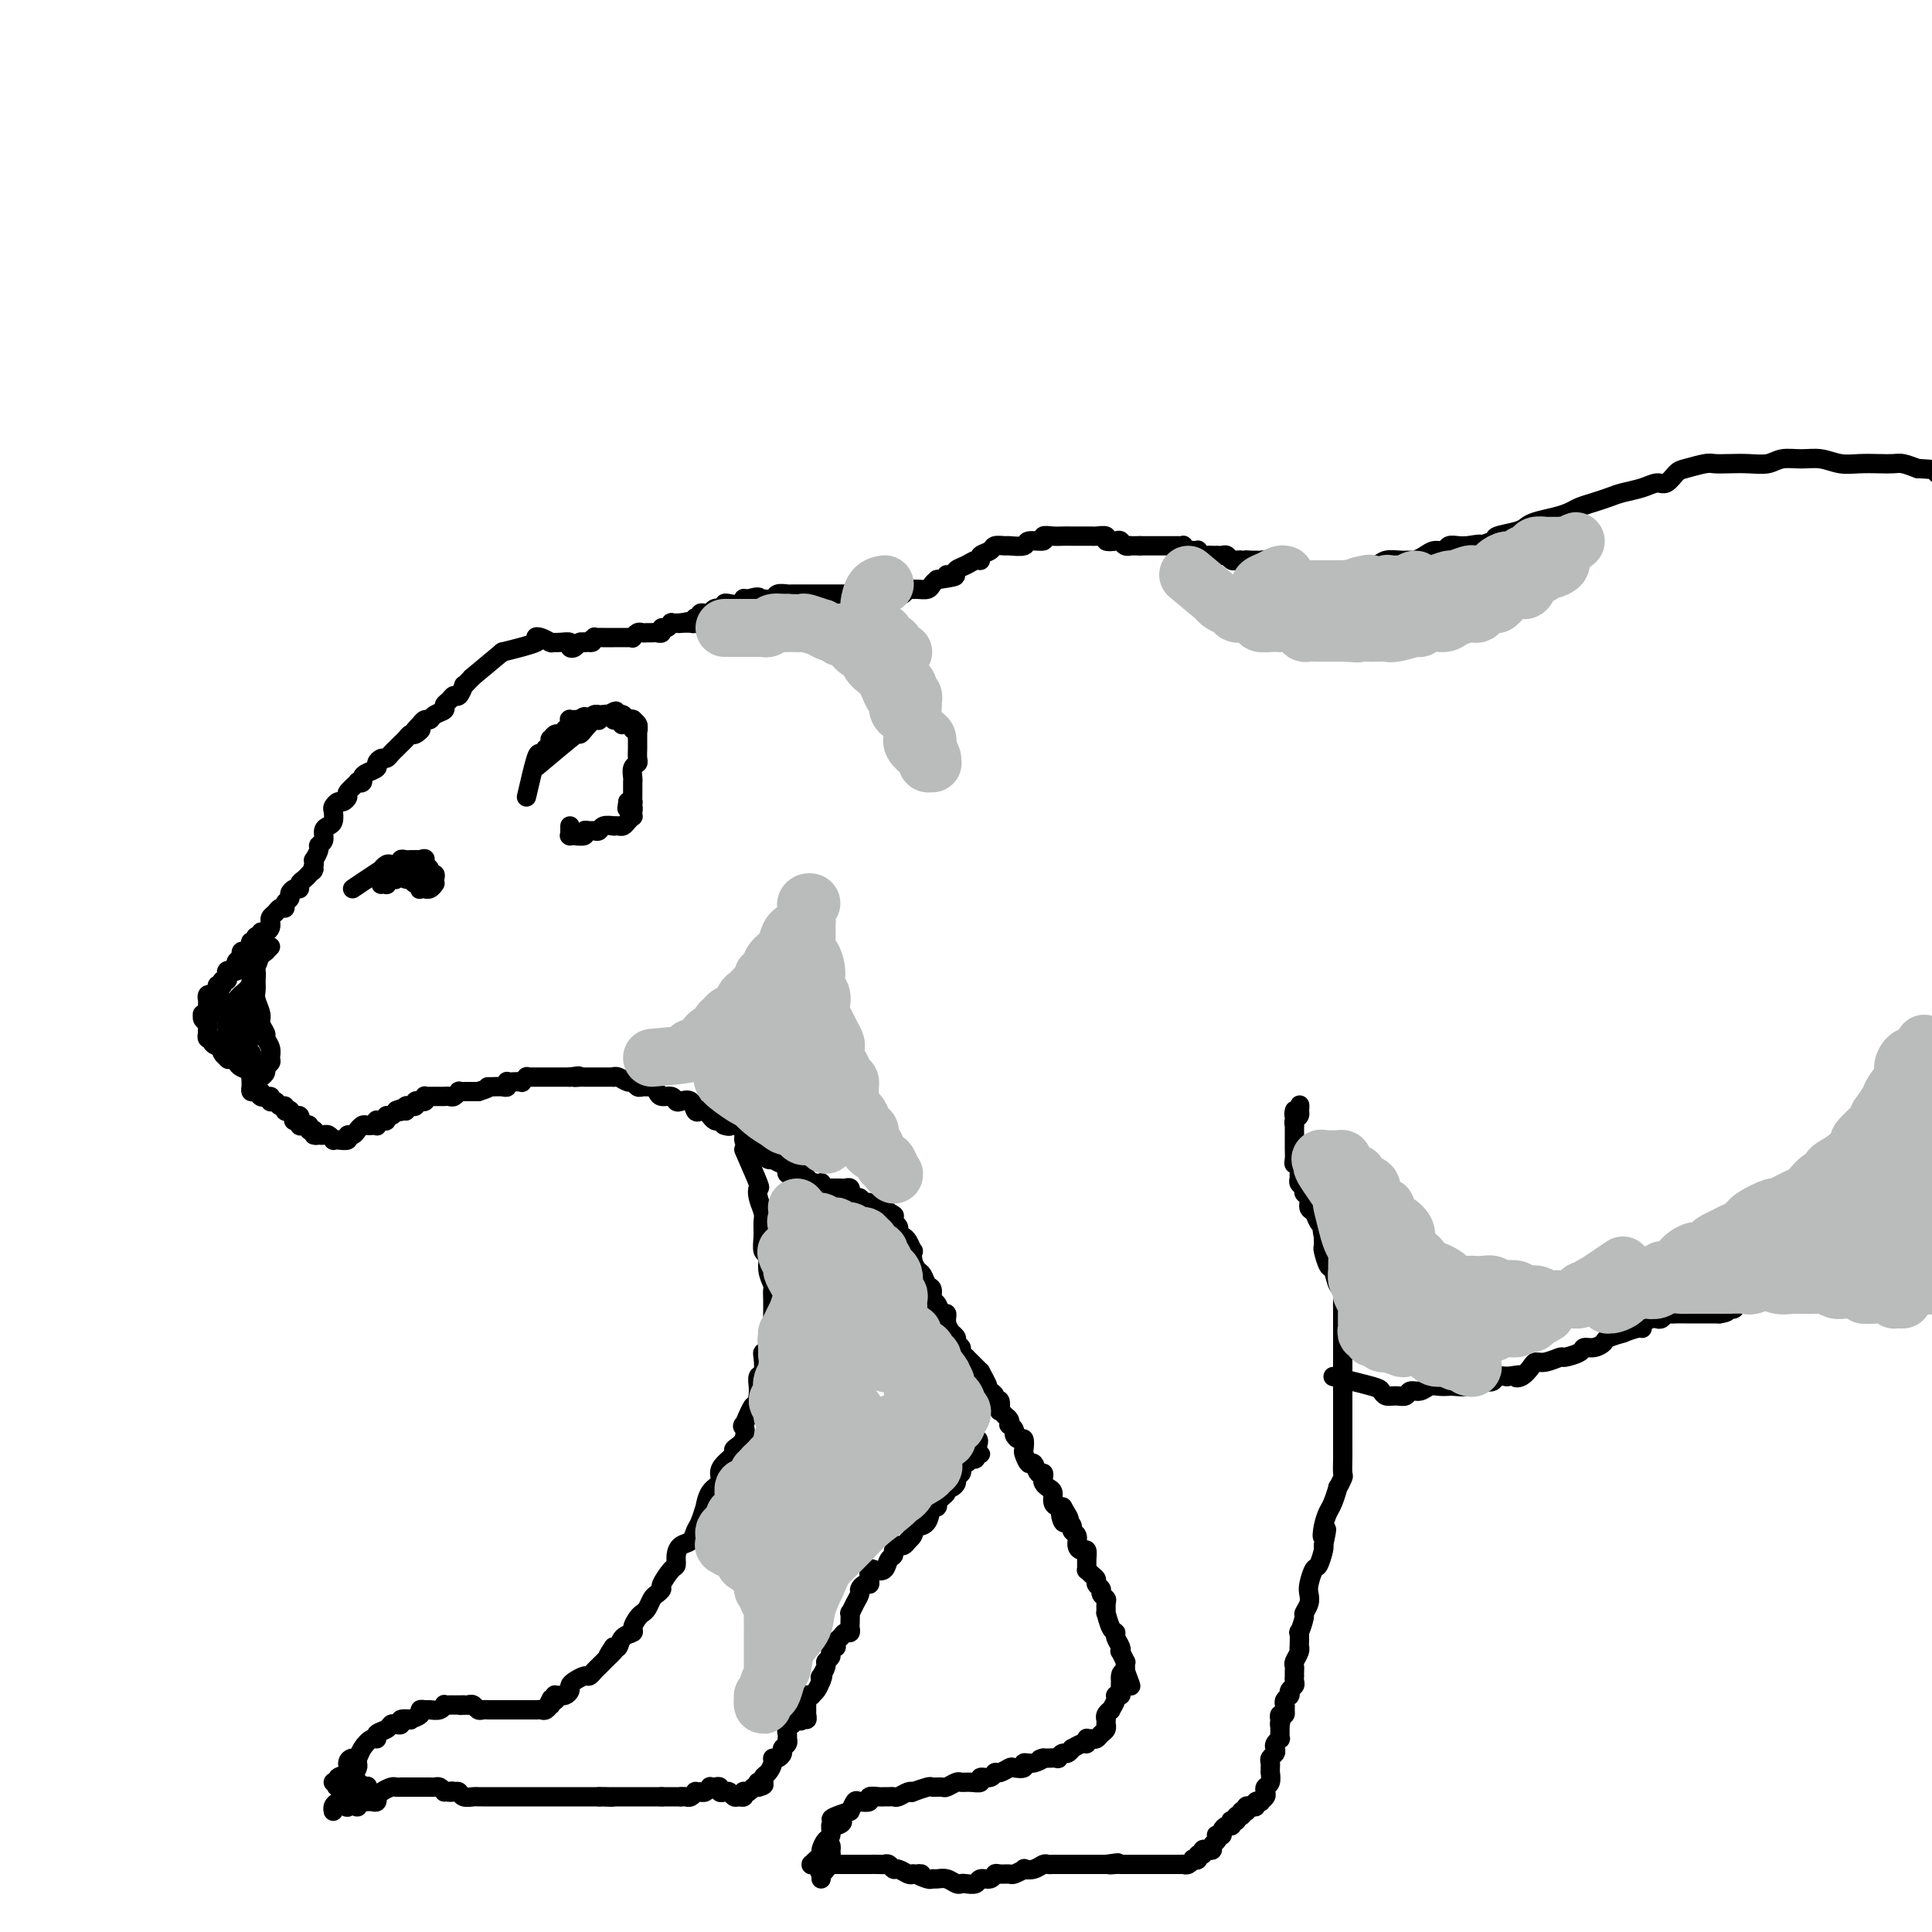 <svg viewBox='0 0 400 400' version='1.1' xmlns='http://www.w3.org/2000/svg' xmlns:xlink='http://www.w3.org/1999/xlink'><g fill='none' stroke='rgb(0,0,0)' stroke-width='4' stroke-linecap='round' stroke-linejoin='round'><path d='M104,135c-2.558,2.134 -5.115,4.269 -6,5c-0.885,0.731 -0.096,0.060 0,0c0.096,-0.060 -0.499,0.491 -1,1c-0.501,0.509 -0.907,0.977 -1,1c-0.093,0.023 0.129,-0.397 0,0c-0.129,0.397 -0.607,1.612 -1,2c-0.393,0.388 -0.701,-0.051 -1,0c-0.299,0.051 -0.591,0.592 -1,1c-0.409,0.408 -0.936,0.683 -1,1c-0.064,0.317 0.334,0.676 0,1c-0.334,0.324 -1.399,0.613 -2,1c-0.601,0.387 -0.739,0.874 -1,1c-0.261,0.126 -0.646,-0.107 -1,0c-0.354,0.107 -0.677,0.553 -1,1'/><path d='M87,150c-2.582,2.483 -0.537,1.190 0,1c0.537,-0.190 -0.433,0.723 -1,1c-0.567,0.277 -0.729,-0.081 -1,0c-0.271,0.081 -0.650,0.600 -1,1c-0.350,0.400 -0.671,0.681 -1,1c-0.329,0.319 -0.667,0.677 -1,1c-0.333,0.323 -0.662,0.611 -1,1c-0.338,0.389 -0.685,0.878 -1,1c-0.315,0.122 -0.596,-0.122 -1,0c-0.404,0.122 -0.930,0.611 -1,1c-0.070,0.389 0.317,0.679 0,1c-0.317,0.321 -1.337,0.673 -2,1c-0.663,0.327 -0.970,0.630 -1,1c-0.030,0.370 0.217,0.806 0,1c-0.217,0.194 -0.898,0.147 -1,0c-0.102,-0.147 0.376,-0.394 0,0c-0.376,0.394 -1.607,1.429 -2,2c-0.393,0.571 0.052,0.677 0,1c-0.052,0.323 -0.602,0.864 -1,1c-0.398,0.136 -0.645,-0.132 -1,0c-0.355,0.132 -0.817,0.664 -1,1c-0.183,0.336 -0.086,0.475 0,1c0.086,0.525 0.163,1.436 0,2c-0.163,0.564 -0.564,0.780 -1,1c-0.436,0.220 -0.905,0.445 -1,1c-0.095,0.555 0.185,1.440 0,2c-0.185,0.560 -0.834,0.794 -1,1c-0.166,0.206 0.151,0.385 0,1c-0.151,0.615 -0.772,1.666 -1,2c-0.228,0.334 -0.065,-0.047 0,0c0.065,0.047 0.033,0.524 0,1'/><path d='M65,179c-0.724,2.190 -0.036,1.165 0,1c0.036,-0.165 -0.582,0.529 -1,1c-0.418,0.471 -0.638,0.718 -1,1c-0.362,0.282 -0.866,0.601 -1,1c-0.134,0.399 0.104,0.880 0,1c-0.104,0.120 -0.549,-0.122 -1,0c-0.451,0.122 -0.909,0.606 -1,1c-0.091,0.394 0.183,0.697 0,1c-0.183,0.303 -0.823,0.606 -1,1c-0.177,0.394 0.110,0.880 0,1c-0.110,0.120 -0.618,-0.125 -1,0c-0.382,0.125 -0.638,0.621 -1,1c-0.362,0.379 -0.828,0.640 -1,1c-0.172,0.360 -0.049,0.818 0,1c0.049,0.182 0.023,0.086 0,0c-0.023,-0.086 -0.044,-0.163 0,0c0.044,0.163 0.151,0.566 0,1c-0.151,0.434 -0.561,0.900 -1,1c-0.439,0.100 -0.906,-0.165 -1,0c-0.094,0.165 0.185,0.761 0,1c-0.185,0.239 -0.834,0.119 -1,0c-0.166,-0.119 0.152,-0.239 0,0c-0.152,0.239 -0.773,0.837 -1,1c-0.227,0.163 -0.061,-0.110 0,0c0.061,0.110 0.017,0.603 0,1c-0.017,0.397 -0.009,0.699 0,1'/><path d='M52,197c-2.029,2.784 -0.600,0.745 0,0c0.600,-0.745 0.372,-0.197 0,0c-0.372,0.197 -0.888,0.042 -1,0c-0.112,-0.042 0.180,0.030 0,0c-0.180,-0.030 -0.832,-0.162 -1,0c-0.168,0.162 0.148,0.618 0,1c-0.148,0.382 -0.761,0.690 -1,1c-0.239,0.310 -0.103,0.622 0,1c0.103,0.378 0.172,0.823 0,1c-0.172,0.177 -0.586,0.085 -1,0c-0.414,-0.085 -0.829,-0.163 -1,0c-0.171,0.163 -0.098,0.565 0,1c0.098,0.435 0.222,0.901 0,1c-0.222,0.099 -0.792,-0.169 -1,0c-0.208,0.169 -0.056,0.776 0,1c0.056,0.224 0.016,0.064 0,0c-0.016,-0.064 -0.008,-0.032 0,0'/><path d='M46,204c-1.172,1.038 -1.102,0.134 -1,0c0.102,-0.134 0.238,0.504 0,1c-0.238,0.496 -0.848,0.850 -1,1c-0.152,0.150 0.156,0.096 0,0c-0.156,-0.096 -0.774,-0.233 -1,0c-0.226,0.233 -0.060,0.837 0,1c0.060,0.163 0.012,-0.114 0,0c-0.012,0.114 0.011,0.619 0,1c-0.011,0.381 -0.055,0.637 0,1c0.055,0.363 0.210,0.832 0,1c-0.210,0.168 -0.785,0.034 -1,0c-0.215,-0.034 -0.072,0.032 0,0c0.072,-0.032 0.072,-0.162 0,0c-0.072,0.162 -0.215,0.617 0,1c0.215,0.383 0.789,0.695 1,1c0.211,0.305 0.061,0.603 0,1c-0.061,0.397 -0.032,0.894 0,1c0.032,0.106 0.069,-0.178 0,0c-0.069,0.178 -0.243,0.817 0,1c0.243,0.183 0.901,-0.092 1,0c0.099,0.092 -0.363,0.549 0,1c0.363,0.451 1.551,0.894 2,1c0.449,0.106 0.159,-0.125 0,0c-0.159,0.125 -0.188,0.607 0,1c0.188,0.393 0.594,0.696 1,1'/><path d='M47,219c0.572,0.632 0.003,0.210 0,0c-0.003,-0.210 0.559,-0.210 1,0c0.441,0.210 0.762,0.630 1,1c0.238,0.370 0.392,0.688 1,1c0.608,0.312 1.670,0.616 2,1c0.330,0.384 -0.070,0.846 0,1c0.070,0.154 0.611,-0.000 1,0c0.389,0.000 0.626,0.156 1,0c0.374,-0.156 0.886,-0.622 1,-1c0.114,-0.378 -0.170,-0.669 0,-1c0.170,-0.331 0.793,-0.704 1,-1c0.207,-0.296 -0.001,-0.516 0,-1c0.001,-0.484 0.212,-1.231 0,-2c-0.212,-0.769 -0.845,-1.561 -1,-2c-0.155,-0.439 0.169,-0.526 0,-1c-0.169,-0.474 -0.830,-1.334 -1,-2c-0.170,-0.666 0.151,-1.137 0,-2c-0.151,-0.863 -0.775,-2.117 -1,-3c-0.225,-0.883 -0.053,-1.393 0,-2c0.053,-0.607 -0.015,-1.310 0,-2c0.015,-0.690 0.114,-1.366 0,-2c-0.114,-0.634 -0.439,-1.225 0,-2c0.439,-0.775 1.644,-1.733 2,-2c0.356,-0.267 -0.135,0.159 0,0c0.135,-0.159 0.896,-0.903 1,-1c0.104,-0.097 -0.448,0.451 -1,1'/><path d='M55,197c-0.183,-4.040 -0.639,-1.641 -1,0c-0.361,1.641 -0.626,2.522 -1,3c-0.374,0.478 -0.857,0.552 -1,1c-0.143,0.448 0.053,1.270 0,2c-0.053,0.730 -0.354,1.369 -1,2c-0.646,0.631 -1.637,1.254 -2,2c-0.363,0.746 -0.097,1.615 0,2c0.097,0.385 0.025,0.285 0,1c-0.025,0.715 -0.003,2.244 0,3c0.003,0.756 -0.013,0.739 0,1c0.013,0.261 0.056,0.801 0,1c-0.056,0.199 -0.211,0.057 0,0c0.211,-0.057 0.790,-0.029 1,0c0.210,0.029 0.053,0.059 0,0c-0.053,-0.059 -0.001,-0.205 0,-1c0.001,-0.795 -0.050,-2.238 0,-3c0.050,-0.762 0.199,-0.843 0,-1c-0.199,-0.157 -0.748,-0.389 -1,-1c-0.252,-0.611 -0.207,-1.603 0,-2c0.207,-0.397 0.577,-0.201 1,0c0.423,0.201 0.898,0.408 1,1c0.102,0.592 -0.171,1.571 0,2c0.171,0.429 0.786,0.308 1,1c0.214,0.692 0.026,2.196 0,3c-0.026,0.804 0.108,0.909 0,1c-0.108,0.091 -0.460,0.169 -1,0c-0.540,-0.169 -1.270,-0.584 -2,-1'/><path d='M49,214c-0.646,-0.328 -0.762,-1.148 -1,-2c-0.238,-0.852 -0.600,-1.735 -1,-2c-0.400,-0.265 -0.839,0.088 -1,0c-0.161,-0.088 -0.044,-0.618 0,-1c0.044,-0.382 0.016,-0.617 0,-1c-0.016,-0.383 -0.019,-0.915 0,-1c0.019,-0.085 0.060,0.278 0,1c-0.060,0.722 -0.223,1.804 0,2c0.223,0.196 0.830,-0.493 1,0c0.170,0.493 -0.098,2.168 0,3c0.098,0.832 0.561,0.821 1,1c0.439,0.179 0.854,0.549 1,1c0.146,0.451 0.023,0.984 0,1c-0.023,0.016 0.054,-0.486 0,-1c-0.054,-0.514 -0.239,-1.039 0,-1c0.239,0.039 0.901,0.641 1,1c0.099,0.359 -0.366,0.474 0,1c0.366,0.526 1.562,1.461 2,2c0.438,0.539 0.117,0.680 0,1c-0.117,0.320 -0.032,0.817 0,1c0.032,0.183 0.009,0.052 0,0c-0.009,-0.052 -0.005,-0.026 0,0'/><path d='M52,220c0.968,1.908 0.388,0.178 0,-1c-0.388,-1.178 -0.583,-1.804 -1,-2c-0.417,-0.196 -1.054,0.037 -1,0c0.054,-0.037 0.799,-0.343 1,0c0.201,0.343 -0.142,1.337 0,2c0.142,0.663 0.770,0.997 1,1c0.230,0.003 0.062,-0.324 0,0c-0.062,0.324 -0.017,1.299 0,2c0.017,0.701 0.004,1.126 0,1c-0.004,-0.126 -0.001,-0.805 0,-1c0.001,-0.195 0.000,0.094 0,0c-0.000,-0.094 -0.000,-0.573 0,-1c0.000,-0.427 0.000,-0.804 0,-1c-0.000,-0.196 -0.000,-0.210 0,0c0.000,0.210 0.000,0.644 0,1c-0.000,0.356 -0.000,0.634 0,1c0.000,0.366 0.000,0.819 0,1c-0.000,0.181 -0.000,0.091 0,0'/><path d='M52,223c0.154,0.885 0.041,0.098 0,0c-0.041,-0.098 -0.008,0.494 0,1c0.008,0.506 -0.008,0.925 0,1c0.008,0.075 0.041,-0.195 0,0c-0.041,0.195 -0.156,0.855 0,1c0.156,0.145 0.581,-0.224 1,0c0.419,0.224 0.830,1.041 1,1c0.170,-0.041 0.097,-0.939 0,-1c-0.097,-0.061 -0.218,0.714 0,1c0.218,0.286 0.777,0.082 1,0c0.223,-0.082 0.112,-0.041 0,0'/><path d='M55,227c0.692,0.558 0.920,-0.048 1,0c0.080,0.048 0.010,0.749 0,1c-0.010,0.251 0.040,0.052 0,0c-0.040,-0.052 -0.169,0.042 0,0c0.169,-0.042 0.638,-0.221 1,0c0.362,0.221 0.618,0.843 1,1c0.382,0.157 0.890,-0.150 1,0c0.110,0.150 -0.177,0.757 0,1c0.177,0.243 0.819,0.121 1,0c0.181,-0.121 -0.099,-0.243 0,0c0.099,0.243 0.575,0.850 1,1c0.425,0.150 0.797,-0.157 1,0c0.203,0.157 0.236,0.778 0,1c-0.236,0.222 -0.740,0.046 -1,0c-0.260,-0.046 -0.276,0.039 0,0c0.276,-0.039 0.843,-0.203 1,0c0.157,0.203 -0.098,0.772 0,1c0.098,0.228 0.548,0.113 1,0c0.452,-0.113 0.905,-0.226 1,0c0.095,0.226 -0.167,0.792 0,1c0.167,0.208 0.762,0.060 1,0c0.238,-0.060 0.119,-0.030 0,0'/><path d='M65,234c1.499,1.311 0.248,1.087 0,1c-0.248,-0.087 0.507,-0.037 1,0c0.493,0.037 0.722,0.062 1,0c0.278,-0.062 0.604,-0.212 1,0c0.396,0.212 0.862,0.785 1,1c0.138,0.215 -0.051,0.073 0,0c0.051,-0.073 0.343,-0.076 1,0c0.657,0.076 1.678,0.232 2,0c0.322,-0.232 -0.054,-0.850 0,-1c0.054,-0.150 0.539,0.170 1,0c0.461,-0.170 0.897,-0.830 1,-1c0.103,-0.170 -0.126,0.150 0,0c0.126,-0.150 0.608,-0.771 1,-1c0.392,-0.229 0.694,-0.065 1,0c0.306,0.065 0.617,0.032 1,0c0.383,-0.032 0.837,-0.061 1,0c0.163,0.061 0.033,0.214 0,0c-0.033,-0.214 0.029,-0.793 0,-1c-0.029,-0.207 -0.149,-0.040 0,0c0.149,0.040 0.565,-0.045 1,0c0.435,0.045 0.887,0.222 1,0c0.113,-0.222 -0.114,-0.843 0,-1c0.114,-0.157 0.569,0.150 1,0c0.431,-0.150 0.837,-0.757 1,-1c0.163,-0.243 0.081,-0.121 0,0'/><path d='M82,230c1.773,-0.928 1.206,-0.249 1,0c-0.206,0.249 -0.053,0.067 0,0c0.053,-0.067 0.004,-0.018 0,0c-0.004,0.018 0.037,0.005 0,0c-0.037,-0.005 -0.154,-0.001 0,0c0.154,0.001 0.577,0.001 1,0'/><path d='M84,230c0.244,-0.228 -0.146,-0.797 0,-1c0.146,-0.203 0.827,-0.040 1,0c0.173,0.040 -0.164,-0.042 0,0c0.164,0.042 0.827,0.207 1,0c0.173,-0.207 -0.146,-0.787 0,-1c0.146,-0.213 0.757,-0.061 1,0c0.243,0.061 0.117,0.030 0,0c-0.117,-0.030 -0.224,-0.061 0,0c0.224,0.061 0.781,0.212 1,0c0.219,-0.212 0.100,-0.789 0,-1c-0.100,-0.211 -0.180,-0.057 0,0c0.180,0.057 0.622,0.015 1,0c0.378,-0.015 0.693,-0.004 1,0c0.307,0.004 0.607,0.002 1,0c0.393,-0.002 0.880,-0.004 1,0c0.120,0.004 -0.126,0.015 0,0c0.126,-0.015 0.625,-0.057 1,0c0.375,0.057 0.625,0.211 1,0c0.375,-0.211 0.874,-0.789 1,-1c0.126,-0.211 -0.121,-0.057 0,0c0.121,0.057 0.610,0.015 1,0c0.390,-0.015 0.682,-0.004 1,0c0.318,0.004 0.662,0.001 1,0c0.338,-0.001 0.669,-0.001 1,0'/><path d='M99,226c2.782,-0.845 2.238,-0.957 2,-1c-0.238,-0.043 -0.169,-0.015 0,0c0.169,0.015 0.437,0.018 1,0c0.563,-0.018 1.420,-0.057 2,0c0.580,0.057 0.881,0.211 1,0c0.119,-0.211 0.055,-0.788 0,-1c-0.055,-0.212 -0.102,-0.061 0,0c0.102,0.061 0.352,0.030 1,0c0.648,-0.030 1.693,-0.061 2,0c0.307,0.061 -0.124,0.212 0,0c0.124,-0.212 0.803,-0.789 1,-1c0.197,-0.211 -0.088,-0.057 0,0c0.088,0.057 0.548,0.015 1,0c0.452,-0.015 0.895,-0.004 1,0c0.105,0.004 -0.129,0.001 0,0c0.129,-0.001 0.622,-0.000 1,0c0.378,0.000 0.640,0.000 1,0c0.360,-0.000 0.817,-0.000 1,0c0.183,0.000 0.090,0.000 0,0c-0.090,-0.000 -0.178,-0.000 0,0c0.178,0.000 0.622,0.000 1,0c0.378,-0.000 0.690,-0.000 1,0c0.310,0.000 0.619,0.000 1,0c0.381,-0.000 0.833,-0.000 1,0c0.167,0.000 0.048,0.000 0,0c-0.048,-0.000 -0.024,-0.000 0,0'/><path d='M118,223c3.118,-0.464 1.414,-0.124 1,0c-0.414,0.124 0.463,0.033 1,0c0.537,-0.033 0.735,-0.009 1,0c0.265,0.009 0.596,0.002 1,0c0.404,-0.002 0.882,-0.001 1,0c0.118,0.001 -0.122,0.000 0,0c0.122,-0.000 0.607,0.000 1,0c0.393,-0.000 0.696,-0.001 1,0c0.304,0.001 0.610,0.004 1,0c0.390,-0.004 0.864,-0.016 1,0c0.136,0.016 -0.066,0.061 0,0c0.066,-0.061 0.399,-0.227 1,0c0.601,0.227 1.471,0.846 2,1c0.529,0.154 0.719,-0.155 1,0c0.281,0.155 0.653,0.776 1,1c0.347,0.224 0.669,0.050 1,0c0.331,-0.050 0.670,0.024 1,0c0.330,-0.024 0.652,-0.146 1,0c0.348,0.146 0.722,0.562 1,1c0.278,0.438 0.459,0.900 1,1c0.541,0.100 1.440,-0.162 2,0c0.560,0.162 0.780,0.747 1,1c0.220,0.253 0.440,0.172 1,0c0.560,-0.172 1.459,-0.436 2,0c0.541,0.436 0.722,1.570 1,2c0.278,0.430 0.652,0.154 1,0c0.348,-0.154 0.671,-0.186 1,0c0.329,0.186 0.666,0.588 1,1c0.334,0.412 0.667,0.832 1,1c0.333,0.168 0.667,0.084 1,0'/><path d='M149,232c3.577,1.616 1.518,1.158 1,1c-0.518,-0.158 0.505,-0.014 1,0c0.495,0.014 0.461,-0.101 1,0c0.539,0.101 1.651,0.419 2,1c0.349,0.581 -0.065,1.427 0,2c0.065,0.573 0.609,0.874 1,1c0.391,0.126 0.629,0.076 1,0c0.371,-0.076 0.874,-0.178 1,0c0.126,0.178 -0.126,0.635 0,1c0.126,0.365 0.629,0.638 1,1c0.371,0.362 0.611,0.814 1,1c0.389,0.186 0.928,0.105 1,0c0.072,-0.105 -0.321,-0.235 0,0c0.321,0.235 1.357,0.833 2,1c0.643,0.167 0.893,-0.099 1,0c0.107,0.099 0.071,0.561 0,1c-0.071,0.439 -0.178,0.853 0,1c0.178,0.147 0.640,0.025 1,0c0.360,-0.025 0.619,0.045 1,0c0.381,-0.045 0.886,-0.204 1,0c0.114,0.204 -0.163,0.773 0,1c0.163,0.227 0.765,0.112 1,0c0.235,-0.112 0.102,-0.223 0,0c-0.102,0.223 -0.172,0.778 0,1c0.172,0.222 0.586,0.111 1,0'/><path d='M168,245c2.895,2.012 0.631,0.543 0,0c-0.631,-0.543 0.370,-0.160 1,0c0.630,0.160 0.891,0.095 1,0c0.109,-0.095 0.068,-0.222 0,0c-0.068,0.222 -0.163,0.791 0,1c0.163,0.209 0.584,0.056 1,0c0.416,-0.056 0.829,-0.015 1,0c0.171,0.015 0.101,0.004 0,0c-0.101,-0.004 -0.235,-0.001 0,0c0.235,0.001 0.837,-0.001 1,0c0.163,0.001 -0.114,0.004 0,0c0.114,-0.004 0.619,-0.015 1,0c0.381,0.015 0.637,0.055 1,0c0.363,-0.055 0.832,-0.207 1,0c0.168,0.207 0.034,0.772 0,1c-0.034,0.228 0.032,0.118 0,0c-0.032,-0.118 -0.162,-0.243 0,0c0.162,0.243 0.617,0.853 1,1c0.383,0.147 0.694,-0.171 1,0c0.306,0.171 0.607,0.831 1,1c0.393,0.169 0.879,-0.152 1,0c0.121,0.152 -0.122,0.775 0,1c0.122,0.225 0.610,0.050 1,0c0.390,-0.050 0.682,0.025 1,0c0.318,-0.025 0.662,-0.150 1,0c0.338,0.150 0.669,0.575 1,1'/><path d='M184,251c2.410,1.091 0.435,0.817 0,1c-0.435,0.183 0.671,0.823 1,1c0.329,0.177 -0.119,-0.109 0,0c0.119,0.109 0.806,0.611 1,1c0.194,0.389 -0.106,0.663 0,1c0.106,0.337 0.616,0.737 1,1c0.384,0.263 0.642,0.389 1,1c0.358,0.611 0.817,1.707 1,2c0.183,0.293 0.090,-0.216 0,0c-0.090,0.216 -0.178,1.156 0,2c0.178,0.844 0.621,1.592 1,2c0.379,0.408 0.693,0.475 1,1c0.307,0.525 0.607,1.508 1,2c0.393,0.492 0.880,0.495 1,1c0.120,0.505 -0.127,1.514 0,2c0.127,0.486 0.626,0.450 1,1c0.374,0.550 0.621,1.688 1,2c0.379,0.312 0.890,-0.201 1,0c0.110,0.201 -0.182,1.114 0,2c0.182,0.886 0.837,1.743 1,2c0.163,0.257 -0.168,-0.086 0,0c0.168,0.086 0.834,0.601 1,1c0.166,0.399 -0.166,0.680 0,1c0.166,0.320 0.832,0.677 1,1c0.168,0.323 -0.162,0.611 0,1c0.162,0.389 0.817,0.878 1,1c0.183,0.122 -0.106,-0.122 0,0c0.106,0.122 0.605,0.610 1,1c0.395,0.390 0.684,0.683 1,1c0.316,0.317 0.658,0.659 1,1'/><path d='M203,284c2.936,5.344 0.775,2.206 0,1c-0.775,-1.206 -0.165,-0.478 0,0c0.165,0.478 -0.114,0.707 0,1c0.114,0.293 0.623,0.651 1,1c0.377,0.349 0.623,0.690 1,1c0.377,0.310 0.885,0.590 1,1c0.115,0.410 -0.163,0.950 0,1c0.163,0.050 0.765,-0.390 1,0c0.235,0.390 0.102,1.611 0,2c-0.102,0.389 -0.172,-0.054 0,0c0.172,0.054 0.586,0.606 1,1c0.414,0.394 0.828,0.630 1,1c0.172,0.370 0.101,0.874 0,1c-0.101,0.126 -0.234,-0.126 0,0c0.234,0.126 0.833,0.629 1,1c0.167,0.371 -0.100,0.609 0,1c0.100,0.391 0.566,0.936 1,1c0.434,0.064 0.837,-0.353 1,0c0.163,0.353 0.085,1.475 0,2c-0.085,0.525 -0.177,0.451 0,1c0.177,0.549 0.622,1.719 1,2c0.378,0.281 0.689,-0.328 1,0c0.311,0.328 0.622,1.594 1,2c0.378,0.406 0.823,-0.047 1,0c0.177,0.047 0.085,0.593 0,1c-0.085,0.407 -0.163,0.673 0,1c0.163,0.327 0.569,0.715 1,1c0.431,0.285 0.889,0.468 1,1c0.111,0.532 -0.124,1.412 0,2c0.124,0.588 0.607,0.882 1,1c0.393,0.118 0.697,0.059 1,0'/><path d='M220,312c2.641,4.433 0.745,1.517 0,1c-0.745,-0.517 -0.339,1.366 0,2c0.339,0.634 0.612,0.019 1,0c0.388,-0.019 0.891,0.559 1,1c0.109,0.441 -0.177,0.744 0,1c0.177,0.256 0.818,0.466 1,1c0.182,0.534 -0.095,1.390 0,2c0.095,0.610 0.561,0.972 1,1c0.439,0.028 0.852,-0.277 1,0c0.148,0.277 0.030,1.135 0,2c-0.030,0.865 0.029,1.737 0,2c-0.029,0.263 -0.147,-0.084 0,0c0.147,0.084 0.560,0.600 1,1c0.440,0.400 0.906,0.685 1,1c0.094,0.315 -0.185,0.660 0,1c0.185,0.340 0.834,0.674 1,1c0.166,0.326 -0.153,0.645 0,1c0.153,0.355 0.776,0.747 1,1c0.224,0.253 0.050,0.369 0,1c-0.050,0.631 0.024,1.779 0,2c-0.024,0.221 -0.146,-0.484 0,0c0.146,0.484 0.561,2.159 1,3c0.439,0.841 0.901,0.850 1,1c0.099,0.150 -0.166,0.440 0,1c0.166,0.560 0.762,1.389 1,2c0.238,0.611 0.116,1.004 0,1c-0.116,-0.004 -0.227,-0.404 0,0c0.227,0.404 0.793,1.614 1,2c0.207,0.386 0.056,-0.050 0,0c-0.056,0.050 -0.016,0.586 0,1c0.016,0.414 0.008,0.707 0,1'/><path d='M233,346c2.072,5.495 0.752,2.233 0,1c-0.752,-1.233 -0.938,-0.436 -1,0c-0.062,0.436 -0.002,0.511 0,1c0.002,0.489 -0.056,1.393 0,2c0.056,0.607 0.226,0.918 0,1c-0.226,0.082 -0.849,-0.066 -1,0c-0.151,0.066 0.170,0.348 0,1c-0.170,0.652 -0.830,1.676 -1,2c-0.170,0.324 0.151,-0.053 0,0c-0.151,0.053 -0.773,0.535 -1,1c-0.227,0.465 -0.060,0.912 0,1c0.060,0.088 0.013,-0.184 0,0c-0.013,0.184 0.008,0.824 0,1c-0.008,0.176 -0.043,-0.110 0,0c0.043,0.110 0.165,0.618 0,1c-0.165,0.382 -0.619,0.639 -1,1c-0.381,0.361 -0.691,0.828 -1,1c-0.309,0.172 -0.618,0.050 -1,0c-0.382,-0.050 -0.836,-0.029 -1,0c-0.164,0.029 -0.038,0.064 0,0c0.038,-0.064 -0.013,-0.229 0,0c0.013,0.229 0.092,0.850 0,1c-0.092,0.150 -0.353,-0.171 -1,0c-0.647,0.171 -1.680,0.834 -2,1c-0.320,0.166 0.074,-0.166 0,0c-0.074,0.166 -0.615,0.829 -1,1c-0.385,0.171 -0.614,-0.150 -1,0c-0.386,0.150 -0.928,0.772 -1,1c-0.072,0.228 0.327,0.061 0,0c-0.327,-0.061 -1.379,-0.018 -2,0c-0.621,0.018 -0.810,0.009 -1,0'/><path d='M216,364c-1.615,0.554 -0.153,-0.062 0,0c0.153,0.062 -1.005,0.800 -2,1c-0.995,0.200 -1.828,-0.139 -2,0c-0.172,0.139 0.319,0.754 0,1c-0.319,0.246 -1.446,0.123 -2,0c-0.554,-0.123 -0.535,-0.244 -1,0c-0.465,0.244 -1.416,0.854 -2,1c-0.584,0.146 -0.803,-0.171 -1,0c-0.197,0.171 -0.371,0.831 -1,1c-0.629,0.169 -1.711,-0.152 -2,0c-0.289,0.152 0.217,0.777 0,1c-0.217,0.223 -1.156,0.046 -2,0c-0.844,-0.046 -1.592,0.041 -2,0c-0.408,-0.041 -0.474,-0.208 -1,0c-0.526,0.208 -1.511,0.791 -2,1c-0.489,0.209 -0.480,0.042 -1,0c-0.520,-0.042 -1.567,0.040 -2,0c-0.433,-0.040 -0.252,-0.203 -1,0c-0.748,0.203 -2.424,0.772 -3,1c-0.576,0.228 -0.052,0.114 0,0c0.052,-0.114 -0.368,-0.227 -1,0c-0.632,0.227 -1.477,0.793 -2,1c-0.523,0.207 -0.722,0.054 -1,0c-0.278,-0.054 -0.633,-0.011 -1,0c-0.367,0.011 -0.746,-0.011 -1,0c-0.254,0.011 -0.383,0.054 -1,0c-0.617,-0.054 -1.723,-0.205 -2,0c-0.277,0.205 0.276,0.766 0,1c-0.276,0.234 -1.382,0.140 -2,0c-0.618,-0.140 -0.748,-0.326 -1,0c-0.252,0.326 -0.626,1.163 -1,2'/><path d='M176,375c-6.597,2.086 -3.091,1.801 -2,2c1.091,0.199 -0.233,0.883 -1,1c-0.767,0.117 -0.975,-0.334 -1,0c-0.025,0.334 0.134,1.451 0,2c-0.134,0.549 -0.562,0.529 -1,1c-0.438,0.471 -0.888,1.433 -1,2c-0.112,0.567 0.113,0.740 0,1c-0.113,0.260 -0.563,0.606 -1,1c-0.437,0.394 -0.859,0.834 -1,1c-0.141,0.166 -0.000,0.056 0,0c0.000,-0.056 -0.141,-0.057 0,0c0.141,0.057 0.563,0.174 1,0c0.437,-0.174 0.888,-0.639 1,-1c0.112,-0.361 -0.114,-0.616 0,-1c0.114,-0.384 0.567,-0.895 1,-1c0.433,-0.105 0.845,0.197 1,0c0.155,-0.197 0.052,-0.892 0,-1c-0.052,-0.108 -0.052,0.370 0,1c0.052,0.630 0.158,1.413 0,2c-0.158,0.587 -0.578,0.977 -1,1c-0.422,0.023 -0.845,-0.323 -1,0c-0.155,0.323 -0.042,1.313 0,2c0.042,0.687 0.011,1.069 0,1c-0.011,-0.069 -0.003,-0.591 0,-1c0.003,-0.409 0.002,-0.704 0,-1'/><path d='M170,387c-0.764,1.609 0.327,-0.368 1,-1c0.673,-0.632 0.928,0.082 1,0c0.072,-0.082 -0.038,-0.960 0,-1c0.038,-0.040 0.223,0.757 0,1c-0.223,0.243 -0.854,-0.068 -1,0c-0.146,0.068 0.195,0.516 0,1c-0.195,0.484 -0.925,1.005 -1,1c-0.075,-0.005 0.503,-0.537 1,-1c0.497,-0.463 0.911,-0.856 1,-1c0.089,-0.144 -0.149,-0.039 0,0c0.149,0.039 0.684,0.010 1,0c0.316,-0.010 0.413,-0.003 1,0c0.587,0.003 1.662,0.001 2,0c0.338,-0.001 -0.063,-0.000 0,0c0.063,0.000 0.589,0.000 1,0c0.411,-0.000 0.705,-0.000 1,0c0.295,0.000 0.590,0.000 1,0c0.410,-0.000 0.936,-0.001 1,0c0.064,0.001 -0.333,0.004 0,0c0.333,-0.004 1.398,-0.016 2,0c0.602,0.016 0.742,0.061 1,0c0.258,-0.061 0.633,-0.226 1,0c0.367,0.226 0.727,0.844 1,1c0.273,0.156 0.458,-0.150 1,0c0.542,0.150 1.441,0.757 2,1c0.559,0.243 0.780,0.121 1,0'/><path d='M189,388c3.058,0.094 1.203,-0.172 1,0c-0.203,0.172 1.245,0.782 2,1c0.755,0.218 0.819,0.044 1,0c0.181,-0.044 0.481,0.040 1,0c0.519,-0.040 1.256,-0.206 2,0c0.744,0.206 1.494,0.783 2,1c0.506,0.217 0.769,0.073 1,0c0.231,-0.073 0.429,-0.076 1,0c0.571,0.076 1.514,0.231 2,0c0.486,-0.231 0.516,-0.847 1,-1c0.484,-0.153 1.424,0.156 2,0c0.576,-0.156 0.789,-0.778 1,-1c0.211,-0.222 0.419,-0.046 1,0c0.581,0.046 1.534,-0.039 2,0c0.466,0.039 0.443,0.203 1,0c0.557,-0.203 1.693,-0.772 2,-1c0.307,-0.228 -0.216,-0.114 0,0c0.216,0.114 1.172,0.227 2,0c0.828,-0.227 1.530,-0.793 2,-1c0.470,-0.207 0.708,-0.056 1,0c0.292,0.056 0.637,0.015 1,0c0.363,-0.015 0.745,-0.004 1,0c0.255,0.004 0.383,0.001 1,0c0.617,-0.001 1.722,-0.000 2,0c0.278,0.000 -0.273,0.000 0,0c0.273,-0.000 1.369,-0.000 2,0c0.631,0.000 0.796,0.000 1,0c0.204,-0.000 0.446,-0.000 1,0c0.554,0.000 1.418,0.000 2,0c0.582,-0.000 0.880,-0.000 1,0c0.120,0.000 0.060,0.000 0,0'/><path d='M229,386c4.360,-0.619 1.759,-0.166 1,0c-0.759,0.166 0.322,0.044 1,0c0.678,-0.044 0.951,-0.012 1,0c0.049,0.012 -0.126,0.003 0,0c0.126,-0.003 0.555,-0.001 1,0c0.445,0.001 0.907,0.000 1,0c0.093,-0.000 -0.183,-0.000 0,0c0.183,0.000 0.823,0.000 1,0c0.177,-0.000 -0.110,-0.000 0,0c0.110,0.000 0.617,0.000 1,0c0.383,-0.000 0.641,-0.000 1,0c0.359,0.000 0.817,0.000 1,0c0.183,-0.000 0.090,-0.000 0,0c-0.090,0.000 -0.178,0.000 0,0c0.178,-0.000 0.621,-0.000 1,0c0.379,0.000 0.694,0.000 1,0c0.306,-0.000 0.603,-0.000 1,0c0.397,0.000 0.894,0.000 1,0c0.106,-0.000 -0.178,-0.000 0,0c0.178,0.000 0.817,0.000 1,0c0.183,-0.000 -0.091,-0.000 0,0c0.091,0.000 0.545,0.000 1,0'/><path d='M244,386c2.559,0.004 1.455,0.015 1,0c-0.455,-0.015 -0.261,-0.055 0,0c0.261,0.055 0.591,0.207 1,0c0.409,-0.207 0.898,-0.772 1,-1c0.102,-0.228 -0.184,-0.117 0,0c0.184,0.117 0.837,0.241 1,0c0.163,-0.241 -0.162,-0.848 0,-1c0.162,-0.152 0.813,0.153 1,0c0.187,-0.153 -0.090,-0.762 0,-1c0.090,-0.238 0.546,-0.106 1,0c0.454,0.106 0.905,0.186 1,0c0.095,-0.186 -0.167,-0.638 0,-1c0.167,-0.362 0.762,-0.636 1,-1c0.238,-0.364 0.119,-0.820 0,-1c-0.119,-0.180 -0.238,-0.086 0,0c0.238,0.086 0.835,0.163 1,0c0.165,-0.163 -0.100,-0.566 0,-1c0.100,-0.434 0.567,-0.900 1,-1c0.433,-0.100 0.834,0.166 1,0c0.166,-0.166 0.097,-0.763 0,-1c-0.097,-0.237 -0.222,-0.115 0,0c0.222,0.115 0.791,0.223 1,0c0.209,-0.223 0.060,-0.778 0,-1c-0.060,-0.222 -0.030,-0.111 0,0'/><path d='M256,376c2.099,-1.486 1.347,-0.201 1,0c-0.347,0.201 -0.290,-0.682 0,-1c0.290,-0.318 0.812,-0.071 1,0c0.188,0.071 0.040,-0.032 0,0c-0.040,0.032 0.027,0.201 0,0c-0.027,-0.201 -0.147,-0.772 0,-1c0.147,-0.228 0.560,-0.113 1,0c0.440,0.113 0.906,0.223 1,0c0.094,-0.223 -0.185,-0.781 0,-1c0.185,-0.219 0.833,-0.101 1,0c0.167,0.101 -0.148,0.183 0,0c0.148,-0.183 0.758,-0.631 1,-1c0.242,-0.369 0.118,-0.658 0,-1c-0.118,-0.342 -0.228,-0.736 0,-1c0.228,-0.264 0.793,-0.399 1,-1c0.207,-0.601 0.054,-1.666 0,-2c-0.054,-0.334 -0.011,0.065 0,0c0.011,-0.065 -0.011,-0.595 0,-1c0.011,-0.405 0.054,-0.686 0,-1c-0.054,-0.314 -0.207,-0.663 0,-1c0.207,-0.337 0.773,-0.664 1,-1c0.227,-0.336 0.113,-0.681 0,-1c-0.113,-0.319 -0.227,-0.610 0,-1c0.227,-0.390 0.793,-0.878 1,-1c0.207,-0.122 0.056,0.122 0,0c-0.056,-0.122 -0.015,-0.610 0,-1c0.015,-0.390 0.004,-0.683 0,-1c-0.004,-0.317 -0.002,-0.659 0,-1'/><path d='M265,357c0.619,-2.415 0.166,-0.451 0,0c-0.166,0.451 -0.044,-0.610 0,-1c0.044,-0.390 0.011,-0.109 0,0c-0.011,0.109 0.001,0.044 0,0c-0.001,-0.044 -0.014,-0.068 0,0c0.014,0.068 0.056,0.228 0,0c-0.056,-0.228 -0.211,-0.845 0,-1c0.211,-0.155 0.788,0.150 1,0c0.212,-0.150 0.061,-0.757 0,-1c-0.061,-0.243 -0.030,-0.121 0,0'/><path d='M266,354c0.171,-0.646 0.099,-0.761 0,-1c-0.099,-0.239 -0.224,-0.603 0,-1c0.224,-0.397 0.796,-0.827 1,-1c0.204,-0.173 0.041,-0.087 0,0c-0.041,0.087 0.042,0.177 0,0c-0.042,-0.177 -0.207,-0.621 0,-1c0.207,-0.379 0.788,-0.693 1,-1c0.212,-0.307 0.057,-0.607 0,-1c-0.057,-0.393 -0.016,-0.878 0,-1c0.016,-0.122 0.008,0.119 0,0c-0.008,-0.119 -0.016,-0.597 0,-1c0.016,-0.403 0.057,-0.732 0,-1c-0.057,-0.268 -0.211,-0.476 0,-1c0.211,-0.524 0.788,-1.363 1,-2c0.212,-0.637 0.061,-1.071 0,-1c-0.061,0.071 -0.031,0.648 0,0c0.031,-0.648 0.065,-2.519 0,-3c-0.065,-0.481 -0.227,0.429 0,0c0.227,-0.429 0.845,-2.196 1,-3c0.155,-0.804 -0.152,-0.643 0,-1c0.152,-0.357 0.761,-1.231 1,-2c0.239,-0.769 0.106,-1.432 0,-2c-0.106,-0.568 -0.186,-1.042 0,-2c0.186,-0.958 0.637,-2.401 1,-3c0.363,-0.599 0.636,-0.354 1,-1c0.364,-0.646 0.818,-2.185 1,-3c0.182,-0.815 0.091,-0.908 0,-1'/><path d='M274,320c1.251,-5.635 0.378,-2.723 0,-2c-0.378,0.723 -0.260,-0.743 0,-2c0.260,-1.257 0.662,-2.306 1,-3c0.338,-0.694 0.612,-1.035 1,-2c0.388,-0.965 0.888,-2.554 1,-3c0.112,-0.446 -0.166,0.251 0,0c0.166,-0.251 0.777,-1.452 1,-2c0.223,-0.548 0.060,-0.445 0,-1c-0.060,-0.555 -0.016,-1.769 0,-3c0.016,-1.231 0.004,-2.479 0,-3c-0.004,-0.521 -0.001,-0.316 0,-1c0.001,-0.684 0.000,-2.257 0,-3c-0.000,-0.743 -0.000,-0.655 0,-1c0.000,-0.345 0.000,-1.121 0,-2c-0.000,-0.879 -0.000,-1.859 0,-3c0.000,-1.141 0.000,-2.442 0,-3c-0.000,-0.558 0.000,-0.374 0,-1c-0.000,-0.626 -0.000,-2.063 0,-3c0.000,-0.937 0.000,-1.374 0,-2c-0.000,-0.626 -0.000,-1.441 0,-2c0.000,-0.559 0.001,-0.861 0,-2c-0.001,-1.139 -0.003,-3.115 0,-4c0.003,-0.885 0.012,-0.679 0,-1c-0.012,-0.321 -0.044,-1.169 0,-2c0.044,-0.831 0.166,-1.645 0,-2c-0.166,-0.355 -0.619,-0.251 -1,-1c-0.381,-0.749 -0.691,-2.350 -1,-3c-0.309,-0.650 -0.619,-0.350 -1,-1c-0.381,-0.650 -0.833,-2.252 -1,-3c-0.167,-0.748 -0.048,-0.642 0,-1c0.048,-0.358 0.024,-1.179 0,-2'/><path d='M274,256c-0.570,-2.434 0.006,-2.018 0,-2c-0.006,0.018 -0.594,-0.362 -1,-1c-0.406,-0.638 -0.630,-1.533 -1,-2c-0.370,-0.467 -0.888,-0.506 -1,-1c-0.112,-0.494 0.180,-1.442 0,-2c-0.180,-0.558 -0.833,-0.726 -1,-1c-0.167,-0.274 0.152,-0.656 0,-1c-0.152,-0.344 -0.777,-0.652 -1,-1c-0.223,-0.348 -0.046,-0.736 0,-1c0.046,-0.264 -0.040,-0.403 0,-1c0.040,-0.597 0.207,-1.651 0,-2c-0.207,-0.349 -0.788,0.009 -1,0c-0.212,-0.009 -0.057,-0.384 0,-1c0.057,-0.616 0.015,-1.474 0,-2c-0.015,-0.526 -0.004,-0.719 0,-1c0.004,-0.281 0.001,-0.650 0,-1c-0.001,-0.350 -0.000,-0.681 0,-1c0.000,-0.319 -0.001,-0.624 0,-1c0.001,-0.376 0.004,-0.821 0,-1c-0.004,-0.179 -0.015,-0.090 0,0c0.015,0.090 0.057,0.182 0,0c-0.057,-0.182 -0.211,-0.637 0,-1c0.211,-0.363 0.789,-0.633 1,-1c0.211,-0.367 0.057,-0.830 0,-1c-0.057,-0.170 -0.015,-0.046 0,0c0.015,0.046 0.004,0.013 0,0c-0.004,-0.013 -0.002,-0.007 0,0'/><path d='M269,230c0.061,-2.243 0.212,-0.850 0,0c-0.212,0.850 -0.789,1.156 -1,1c-0.211,-0.156 -0.057,-0.773 0,-1c0.057,-0.227 0.016,-0.065 0,0c-0.016,0.065 -0.008,0.032 0,0'/><path d='M276,285c3.173,0.763 6.346,1.526 8,2c1.654,0.474 1.790,0.659 2,1c0.210,0.341 0.493,0.839 1,1c0.507,0.161 1.238,-0.013 2,0c0.762,0.013 1.555,0.214 2,0c0.445,-0.214 0.543,-0.842 1,-1c0.457,-0.158 1.272,0.153 2,0c0.728,-0.153 1.369,-0.772 2,-1c0.631,-0.228 1.254,-0.065 2,0c0.746,0.065 1.617,0.031 2,0c0.383,-0.031 0.277,-0.060 1,0c0.723,0.060 2.273,0.209 3,0c0.727,-0.209 0.631,-0.774 1,-1c0.369,-0.226 1.202,-0.112 2,0c0.798,0.112 1.561,0.222 2,0c0.439,-0.222 0.554,-0.778 1,-1c0.446,-0.222 1.223,-0.111 2,0'/><path d='M312,285c4.289,-0.647 2.513,-0.263 2,0c-0.513,0.263 0.238,0.406 1,0c0.762,-0.406 1.536,-1.362 2,-2c0.464,-0.638 0.618,-0.958 1,-1c0.382,-0.042 0.990,0.195 2,0c1.010,-0.195 2.420,-0.822 3,-1c0.580,-0.178 0.331,0.093 1,0c0.669,-0.093 2.257,-0.549 3,-1c0.743,-0.451 0.642,-0.895 1,-1c0.358,-0.105 1.175,0.131 2,0c0.825,-0.131 1.657,-0.627 2,-1c0.343,-0.373 0.198,-0.621 1,-1c0.802,-0.379 2.553,-0.889 3,-1c0.447,-0.111 -0.409,0.177 0,0c0.409,-0.177 2.084,-0.818 3,-1c0.916,-0.182 1.071,0.096 1,0c-0.071,-0.096 -0.370,-0.565 0,-1c0.370,-0.435 1.409,-0.834 2,-1c0.591,-0.166 0.734,-0.097 1,0c0.266,0.097 0.654,0.222 1,0c0.346,-0.222 0.652,-0.792 1,-1c0.348,-0.208 0.740,-0.056 1,0c0.260,0.056 0.388,0.015 1,0c0.612,-0.015 1.708,-0.004 2,0c0.292,0.004 -0.220,0.001 0,0c0.220,-0.001 1.172,-0.000 2,0c0.828,0.000 1.531,0.000 2,0c0.469,-0.000 0.703,-0.000 1,0c0.297,0.000 0.656,0.000 1,0c0.344,-0.000 0.672,-0.000 1,0'/><path d='M356,272c2.101,-0.244 1.852,-0.854 2,-1c0.148,-0.146 0.693,0.171 1,0c0.307,-0.171 0.375,-0.829 1,-1c0.625,-0.171 1.806,0.147 3,0c1.194,-0.147 2.401,-0.758 3,-1c0.599,-0.242 0.589,-0.117 1,0c0.411,0.117 1.242,0.224 2,0c0.758,-0.224 1.443,-0.779 2,-1c0.557,-0.221 0.986,-0.108 2,0c1.014,0.108 2.614,0.210 3,0c0.386,-0.210 -0.441,-0.732 0,-1c0.441,-0.268 2.150,-0.282 3,0c0.850,0.282 0.843,0.859 1,1c0.157,0.141 0.480,-0.155 1,0c0.520,0.155 1.237,0.759 2,1c0.763,0.241 1.570,0.117 2,0c0.430,-0.117 0.481,-0.226 1,0c0.519,0.226 1.507,0.788 2,1c0.493,0.212 0.492,0.073 1,0c0.508,-0.073 1.526,-0.080 2,0c0.474,0.080 0.404,0.246 1,0c0.596,-0.246 1.859,-0.903 2,-1c0.141,-0.097 -0.838,0.366 -2,0c-1.162,-0.366 -2.505,-1.560 -3,-2c-0.495,-0.440 -0.141,-0.126 0,0c0.141,0.126 0.071,0.063 0,0'/><path d='M104,135c2.973,-0.740 5.946,-1.480 7,-2c1.054,-0.520 0.190,-0.819 0,-1c-0.190,-0.181 0.294,-0.244 1,0c0.706,0.244 1.633,0.797 2,1c0.367,0.203 0.175,0.058 0,0c-0.175,-0.058 -0.331,-0.029 0,0c0.331,0.029 1.149,0.056 2,0c0.851,-0.056 1.734,-0.197 2,0c0.266,0.197 -0.086,0.732 0,1c0.086,0.268 0.612,0.268 1,0c0.388,-0.268 0.640,-0.804 1,-1c0.360,-0.196 0.828,-0.053 1,0c0.172,0.053 0.046,0.014 0,0c-0.046,-0.014 -0.013,-0.004 0,0c0.013,0.004 0.007,0.002 0,0'/><path d='M121,133c2.792,-0.249 1.273,0.130 1,0c-0.273,-0.130 0.700,-0.767 1,-1c0.300,-0.233 -0.073,-0.062 0,0c0.073,0.062 0.593,0.017 1,0c0.407,-0.017 0.699,-0.005 1,0c0.301,0.005 0.609,0.001 1,0c0.391,-0.001 0.865,-0.001 1,0c0.135,0.001 -0.070,0.001 0,0c0.070,-0.001 0.414,-0.004 1,0c0.586,0.004 1.414,0.015 2,0c0.586,-0.015 0.931,-0.057 1,0c0.069,0.057 -0.136,0.211 0,0c0.136,-0.211 0.614,-0.789 1,-1c0.386,-0.211 0.682,-0.055 1,0c0.318,0.055 0.659,0.011 1,0c0.341,-0.011 0.683,0.012 1,0c0.317,-0.012 0.611,-0.060 1,0c0.389,0.060 0.874,0.226 1,0c0.126,-0.226 -0.106,-0.845 0,-1c0.106,-0.155 0.550,0.155 1,0c0.450,-0.155 0.905,-0.773 1,-1c0.095,-0.227 -0.171,-0.061 0,0c0.171,0.061 0.778,0.016 1,0c0.222,-0.016 0.058,-0.004 0,0c-0.058,0.004 -0.012,0.001 0,0c0.012,-0.001 -0.011,-0.000 0,0c0.011,0.000 0.055,0.000 0,0c-0.055,-0.000 -0.211,-0.000 0,0c0.211,0.000 0.788,0.000 1,0c0.212,-0.000 0.061,-0.000 0,0c-0.061,0.000 -0.030,0.000 0,0'/><path d='M141,129c3.091,-0.619 0.818,-0.166 0,0c-0.818,0.166 -0.181,0.044 0,0c0.181,-0.044 -0.095,-0.012 0,0c0.095,0.012 0.561,0.003 1,0c0.439,-0.003 0.850,-0.001 1,0c0.150,0.001 0.039,-0.000 0,0c-0.039,0.000 -0.007,0.001 0,0c0.007,-0.001 -0.012,-0.004 0,0c0.012,0.004 0.055,0.015 0,0c-0.055,-0.015 -0.207,-0.057 0,0c0.207,0.057 0.774,0.212 1,0c0.226,-0.212 0.112,-0.793 0,-1c-0.112,-0.207 -0.224,-0.041 0,0c0.224,0.041 0.782,-0.042 1,0c0.218,0.042 0.096,0.208 0,0c-0.096,-0.208 -0.167,-0.792 0,-1c0.167,-0.208 0.571,-0.042 1,0c0.429,0.042 0.885,-0.042 1,0c0.115,0.042 -0.109,0.208 0,0c0.109,-0.208 0.550,-0.792 1,-1c0.450,-0.208 0.907,-0.042 1,0c0.093,0.042 -0.179,-0.040 0,0c0.179,0.040 0.808,0.203 1,0c0.192,-0.203 -0.054,-0.772 0,-1c0.054,-0.228 0.410,-0.113 1,0c0.590,0.113 1.416,0.226 2,0c0.584,-0.226 0.926,-0.792 1,-1c0.074,-0.208 -0.122,-0.060 0,0c0.122,0.060 0.561,0.030 1,0'/><path d='M155,124c2.627,-0.775 2.194,-0.211 2,0c-0.194,0.211 -0.150,0.071 0,0c0.150,-0.071 0.405,-0.072 1,0c0.595,0.072 1.530,0.215 2,0c0.470,-0.215 0.476,-0.790 1,-1c0.524,-0.210 1.568,-0.056 2,0c0.432,0.056 0.252,0.015 1,0c0.748,-0.015 2.423,-0.004 3,0c0.577,0.004 0.057,0.001 0,0c-0.057,-0.001 0.351,-0.000 1,0c0.649,0.000 1.541,0.000 2,0c0.459,-0.000 0.487,-0.000 1,0c0.513,0.000 1.513,0.000 2,0c0.487,-0.000 0.463,-0.000 1,0c0.537,0.000 1.636,0.000 2,0c0.364,-0.000 -0.006,-0.000 0,0c0.006,0.000 0.386,0.000 1,0c0.614,-0.000 1.460,-0.000 2,0c0.540,0.000 0.775,0.000 1,0c0.225,-0.000 0.442,-0.000 1,0c0.558,0.000 1.459,0.001 2,0c0.541,-0.001 0.722,-0.004 1,0c0.278,0.004 0.652,0.015 1,0c0.348,-0.015 0.670,-0.057 1,0c0.330,0.057 0.670,0.212 1,0c0.330,-0.212 0.652,-0.792 1,-1c0.348,-0.208 0.723,-0.045 1,0c0.277,0.045 0.456,-0.029 1,0c0.544,0.029 1.454,0.162 2,0c0.546,-0.162 0.727,-0.618 1,-1c0.273,-0.382 0.636,-0.691 1,-1'/><path d='M194,120c6.435,-0.858 3.023,-1.005 2,-1c-1.023,0.005 0.343,0.160 1,0c0.657,-0.160 0.605,-0.634 1,-1c0.395,-0.366 1.237,-0.623 2,-1c0.763,-0.377 1.446,-0.875 2,-1c0.554,-0.125 0.979,0.124 1,0c0.021,-0.124 -0.361,-0.622 0,-1c0.361,-0.378 1.467,-0.636 2,-1c0.533,-0.364 0.494,-0.834 1,-1c0.506,-0.166 1.559,-0.029 2,0c0.441,0.029 0.270,-0.048 1,0c0.730,0.048 2.359,0.223 3,0c0.641,-0.223 0.293,-0.844 1,-1c0.707,-0.156 2.468,0.154 3,0c0.532,-0.154 -0.166,-0.773 0,-1c0.166,-0.227 1.196,-0.061 2,0c0.804,0.061 1.382,0.016 2,0c0.618,-0.016 1.278,-0.004 2,0c0.722,0.004 1.508,0.000 2,0c0.492,-0.000 0.690,0.004 1,0c0.310,-0.004 0.731,-0.015 1,0c0.269,0.015 0.387,0.056 1,0c0.613,-0.056 1.722,-0.207 2,0c0.278,0.207 -0.275,0.774 0,1c0.275,0.226 1.379,0.113 2,0c0.621,-0.113 0.758,-0.226 1,0c0.242,0.226 0.590,0.793 1,1c0.410,0.207 0.883,0.056 1,0c0.117,-0.056 -0.122,-0.015 0,0c0.122,0.015 0.606,0.004 1,0c0.394,-0.004 0.697,-0.002 1,0'/><path d='M236,113c4.494,-0.000 1.729,-0.000 1,0c-0.729,0.000 0.578,0.000 1,0c0.422,-0.000 -0.041,-0.000 0,0c0.041,0.000 0.584,0.000 1,0c0.416,-0.000 0.704,-0.000 1,0c0.296,0.000 0.600,0.000 1,0c0.400,-0.000 0.894,-0.000 1,0c0.106,0.000 -0.178,0.000 0,0c0.178,-0.000 0.817,-0.001 1,0c0.183,0.001 -0.092,0.004 0,0c0.092,-0.004 0.551,-0.015 1,0c0.449,0.015 0.890,0.057 1,0c0.110,-0.057 -0.110,-0.211 0,0c0.110,0.211 0.551,0.788 1,1c0.449,0.212 0.908,0.061 1,0c0.092,-0.061 -0.183,-0.030 0,0c0.183,0.030 0.822,0.061 1,0c0.178,-0.061 -0.106,-0.212 0,0c0.106,0.212 0.602,0.789 1,1c0.398,0.211 0.698,0.057 1,0c0.302,-0.057 0.606,-0.016 1,0c0.394,0.016 0.879,0.008 1,0c0.121,-0.008 -0.122,-0.016 0,0c0.122,0.016 0.610,0.057 1,0c0.390,-0.057 0.682,-0.211 1,0c0.318,0.211 0.663,0.788 1,1c0.337,0.212 0.668,0.061 1,0c0.332,-0.061 0.666,-0.030 1,0'/><path d='M257,116c3.429,0.464 1.500,0.123 1,0c-0.500,-0.123 0.429,-0.029 1,0c0.571,0.029 0.783,-0.006 1,0c0.217,0.006 0.438,0.053 1,0c0.562,-0.053 1.464,-0.207 2,0c0.536,0.207 0.707,0.773 1,1c0.293,0.227 0.709,0.113 1,0c0.291,-0.113 0.458,-0.227 1,0c0.542,0.227 1.458,0.793 2,1c0.542,0.207 0.709,0.056 1,0c0.291,-0.056 0.707,-0.015 1,0c0.293,0.015 0.464,0.004 1,0c0.536,-0.004 1.438,-0.001 2,0c0.562,0.001 0.784,-0.000 1,0c0.216,0.000 0.424,0.001 1,0c0.576,-0.001 1.519,-0.004 2,0c0.481,0.004 0.499,0.016 1,0c0.501,-0.016 1.484,-0.061 2,0c0.516,0.061 0.564,0.227 1,0c0.436,-0.227 1.258,-0.846 2,-1c0.742,-0.154 1.402,0.155 2,0c0.598,-0.155 1.133,-0.776 2,-1c0.867,-0.224 2.066,-0.050 3,0c0.934,0.050 1.602,-0.024 2,0c0.398,0.024 0.526,0.146 1,0c0.474,-0.146 1.296,-0.561 2,-1c0.704,-0.439 1.291,-0.902 2,-1c0.709,-0.098 1.541,0.170 2,0c0.459,-0.170 0.547,-0.776 1,-1c0.453,-0.224 1.272,-0.064 2,0c0.728,0.064 1.364,0.032 2,0'/><path d='M304,113c3.985,-0.726 1.946,-0.040 2,0c0.054,0.040 2.201,-0.567 3,-1c0.799,-0.433 0.251,-0.693 1,-1c0.749,-0.307 2.795,-0.659 4,-1c1.205,-0.341 1.568,-0.669 2,-1c0.432,-0.331 0.934,-0.666 2,-1c1.066,-0.334 2.698,-0.667 4,-1c1.302,-0.333 2.276,-0.667 3,-1c0.724,-0.333 1.197,-0.666 2,-1c0.803,-0.334 1.934,-0.668 3,-1c1.066,-0.332 2.067,-0.661 3,-1c0.933,-0.339 1.798,-0.686 3,-1c1.202,-0.314 2.743,-0.595 4,-1c1.257,-0.405 2.231,-0.935 3,-1c0.769,-0.065 1.332,0.337 2,0c0.668,-0.337 1.441,-1.411 2,-2c0.559,-0.589 0.904,-0.694 2,-1c1.096,-0.306 2.944,-0.813 4,-1c1.056,-0.187 1.321,-0.054 2,0c0.679,0.054 1.773,0.029 3,0c1.227,-0.029 2.585,-0.061 4,0c1.415,0.061 2.885,0.216 4,0c1.115,-0.216 1.876,-0.804 3,-1c1.124,-0.196 2.611,0.000 4,0c1.389,-0.000 2.680,-0.196 4,0c1.320,0.196 2.671,0.784 4,1c1.329,0.216 2.638,0.061 4,0c1.362,-0.061 2.777,-0.027 4,0c1.223,0.027 2.252,0.046 3,0c0.748,-0.046 1.214,-0.156 2,0c0.786,0.156 1.893,0.578 3,1'/><path d='M397,97c7.506,0.393 4.269,0.876 4,1c-0.269,0.124 2.428,-0.111 4,0c1.572,0.111 2.020,0.569 3,1c0.980,0.431 2.492,0.836 4,1c1.508,0.164 3.013,0.086 4,0c0.987,-0.086 1.457,-0.181 2,0c0.543,0.181 1.160,0.637 2,1c0.840,0.363 1.902,0.633 3,1c1.098,0.367 2.231,0.830 3,1c0.769,0.170 1.175,0.045 2,0c0.825,-0.045 2.068,-0.012 3,0c0.932,0.012 1.552,0.003 2,0c0.448,-0.003 0.722,-0.001 1,0c0.278,0.001 0.559,0.000 0,0c-0.559,-0.000 -1.958,-0.000 -3,0c-1.042,0.000 -1.726,0.000 -2,0c-0.274,-0.000 -0.137,-0.000 0,0'/><path d='M154,238c1.260,2.885 2.520,5.769 3,7c0.480,1.231 0.182,0.807 0,1c-0.182,0.193 -0.246,1.001 0,2c0.246,0.999 0.802,2.188 1,3c0.198,0.812 0.038,1.245 0,2c-0.038,0.755 0.046,1.831 0,3c-0.046,1.169 -0.223,2.431 0,3c0.223,0.569 0.844,0.445 1,1c0.156,0.555 -0.154,1.791 0,3c0.154,1.209 0.773,2.393 1,3c0.227,0.607 0.062,0.637 0,1c-0.062,0.363 -0.019,1.060 0,2c0.019,0.940 0.016,2.122 0,3c-0.016,0.878 -0.043,1.452 0,2c0.043,0.548 0.156,1.072 0,2c-0.156,0.928 -0.581,2.261 -1,3c-0.419,0.739 -0.830,0.883 -1,1c-0.170,0.117 -0.098,0.205 0,1c0.098,0.795 0.222,2.295 0,3c-0.222,0.705 -0.791,0.613 -1,1c-0.209,0.387 -0.060,1.253 0,2c0.060,0.747 0.030,1.373 0,2'/><path d='M157,289c-0.572,3.757 -0.501,1.651 -1,2c-0.499,0.349 -1.568,3.153 -2,4c-0.432,0.847 -0.227,-0.265 0,0c0.227,0.265 0.477,1.905 0,3c-0.477,1.095 -1.681,1.645 -2,2c-0.319,0.355 0.248,0.516 0,1c-0.248,0.484 -1.310,1.290 -2,2c-0.690,0.710 -1.007,1.322 -1,2c0.007,0.678 0.339,1.421 0,2c-0.339,0.579 -1.348,0.994 -2,2c-0.652,1.006 -0.947,2.602 -1,3c-0.053,0.398 0.137,-0.403 0,0c-0.137,0.403 -0.601,2.008 -1,3c-0.399,0.992 -0.733,1.369 -1,2c-0.267,0.631 -0.465,1.515 -1,2c-0.535,0.485 -1.405,0.571 -2,1c-0.595,0.429 -0.915,1.200 -1,2c-0.085,0.800 0.065,1.629 0,2c-0.065,0.371 -0.346,0.283 -1,1c-0.654,0.717 -1.681,2.237 -2,3c-0.319,0.763 0.069,0.768 0,1c-0.069,0.232 -0.596,0.691 -1,1c-0.404,0.309 -0.687,0.468 -1,1c-0.313,0.532 -0.656,1.438 -1,2c-0.344,0.562 -0.687,0.779 -1,1c-0.313,0.221 -0.595,0.445 -1,1c-0.405,0.555 -0.935,1.442 -1,2c-0.065,0.558 0.333,0.789 0,1c-0.333,0.211 -1.397,0.403 -2,1c-0.603,0.597 -0.744,1.599 -1,2c-0.256,0.401 -0.628,0.200 -1,0'/><path d='M127,341c-2.427,3.582 -0.496,1.537 0,1c0.496,-0.537 -0.445,0.435 -1,1c-0.555,0.565 -0.725,0.725 -1,1c-0.275,0.275 -0.654,0.665 -1,1c-0.346,0.335 -0.657,0.615 -1,1c-0.343,0.385 -0.718,0.877 -1,1c-0.282,0.123 -0.470,-0.121 -1,0c-0.530,0.121 -1.400,0.607 -2,1c-0.600,0.393 -0.930,0.694 -1,1c-0.070,0.306 0.120,0.618 0,1c-0.120,0.382 -0.549,0.834 -1,1c-0.451,0.166 -0.923,0.045 -1,0c-0.077,-0.045 0.242,-0.013 0,0c-0.242,0.013 -1.046,0.006 -1,0c0.046,-0.006 0.940,-0.012 1,0c0.060,0.012 -0.715,0.042 -1,0c-0.285,-0.042 -0.082,-0.155 0,0c0.082,0.155 0.041,0.577 0,1'/><path d='M115,352c-2.084,1.719 -1.293,0.517 -1,0c0.293,-0.517 0.090,-0.349 0,0c-0.090,0.349 -0.067,0.878 0,1c0.067,0.122 0.178,-0.163 0,0c-0.178,0.163 -0.644,0.776 -1,1c-0.356,0.224 -0.602,0.060 -1,0c-0.398,-0.060 -0.947,-0.016 -1,0c-0.053,0.016 0.390,0.004 0,0c-0.390,-0.004 -1.615,-0.001 -2,0c-0.385,0.001 0.068,0.000 0,0c-0.068,-0.000 -0.659,-0.000 -1,0c-0.341,0.000 -0.433,0.000 -1,0c-0.567,-0.000 -1.608,-0.000 -2,0c-0.392,0.000 -0.133,-0.000 0,0c0.133,0.000 0.142,0.000 0,0c-0.142,-0.000 -0.433,-0.000 -1,0c-0.567,0.000 -1.409,0.001 -2,0c-0.591,-0.001 -0.932,-0.004 -1,0c-0.068,0.004 0.136,0.015 0,0c-0.136,-0.015 -0.614,-0.056 -1,0c-0.386,0.056 -0.681,0.207 -1,0c-0.319,-0.207 -0.663,-0.774 -1,-1c-0.337,-0.226 -0.669,-0.113 -1,0'/><path d='M97,353c-2.964,0.155 -1.372,0.042 -1,0c0.372,-0.042 -0.474,-0.012 -1,0c-0.526,0.012 -0.731,0.007 -1,0c-0.269,-0.007 -0.601,-0.016 -1,0c-0.399,0.016 -0.866,0.057 -1,0c-0.134,-0.057 0.065,-0.212 0,0c-0.065,0.212 -0.393,0.792 -1,1c-0.607,0.208 -1.491,0.045 -2,0c-0.509,-0.045 -0.642,0.027 -1,0c-0.358,-0.027 -0.941,-0.152 -1,0c-0.059,0.152 0.405,0.580 0,1c-0.405,0.420 -1.681,0.831 -2,1c-0.319,0.169 0.318,0.097 0,0c-0.318,-0.097 -1.589,-0.219 -2,0c-0.411,0.219 0.040,0.779 0,1c-0.040,0.221 -0.570,0.102 -1,0c-0.430,-0.102 -0.758,-0.186 -1,0c-0.242,0.186 -0.397,0.644 -1,1c-0.603,0.356 -1.653,0.611 -2,1c-0.347,0.389 0.010,0.913 0,1c-0.010,0.087 -0.385,-0.262 -1,0c-0.615,0.262 -1.469,1.135 -2,2c-0.531,0.865 -0.739,1.723 -1,2c-0.261,0.277 -0.577,-0.027 -1,0c-0.423,0.027 -0.955,0.386 -1,1c-0.045,0.614 0.397,1.485 0,2c-0.397,0.515 -1.632,0.674 -2,1c-0.368,0.326 0.132,0.819 0,1c-0.132,0.181 -0.895,0.052 -1,0c-0.105,-0.052 0.447,-0.026 1,0'/><path d='M70,369c-1.060,1.595 0.290,0.583 1,0c0.710,-0.583 0.779,-0.735 1,-1c0.221,-0.265 0.595,-0.642 1,-1c0.405,-0.358 0.841,-0.696 1,-1c0.159,-0.304 0.040,-0.573 0,-1c-0.040,-0.427 0.001,-1.013 0,-1c-0.001,0.013 -0.042,0.623 0,1c0.042,0.377 0.166,0.521 0,1c-0.166,0.479 -0.623,1.294 -1,2c-0.377,0.706 -0.675,1.304 -1,2c-0.325,0.696 -0.676,1.490 -1,2c-0.324,0.510 -0.620,0.736 -1,1c-0.380,0.264 -0.845,0.566 -1,1c-0.155,0.434 -0.000,0.999 0,1c0.000,0.001 -0.154,-0.564 0,-1c0.154,-0.436 0.614,-0.744 1,-1c0.386,-0.256 0.696,-0.461 1,-1c0.304,-0.539 0.603,-1.412 1,-2c0.397,-0.588 0.892,-0.891 1,-1c0.108,-0.109 -0.170,-0.024 0,0c0.170,0.024 0.788,-0.014 1,0c0.212,0.014 0.018,0.080 0,0c-0.018,-0.080 0.139,-0.305 0,0c-0.139,0.305 -0.574,1.140 -1,2c-0.426,0.860 -0.843,1.744 -1,2c-0.157,0.256 -0.053,-0.116 0,0c0.053,0.116 0.056,0.719 0,1c-0.056,0.281 -0.170,0.240 0,0c0.170,-0.240 0.623,-0.680 1,-1c0.377,-0.320 0.679,-0.520 1,-1c0.321,-0.480 0.660,-1.240 1,-2'/><path d='M75,370c0.866,-0.617 0.032,-0.159 0,0c-0.032,0.159 0.739,0.018 1,0c0.261,-0.018 0.014,0.085 0,0c-0.014,-0.085 0.206,-0.359 0,0c-0.206,0.359 -0.840,1.350 -1,2c-0.160,0.650 0.152,0.960 0,1c-0.152,0.040 -0.769,-0.189 -1,0c-0.231,0.189 -0.077,0.797 0,1c0.077,0.203 0.077,0.002 0,0c-0.077,-0.002 -0.232,0.196 0,0c0.232,-0.196 0.849,-0.785 1,-1c0.151,-0.215 -0.166,-0.057 0,0c0.166,0.057 0.815,0.011 1,0c0.185,-0.011 -0.095,0.012 0,0c0.095,-0.012 0.563,-0.058 1,0c0.437,0.058 0.842,0.222 1,0c0.158,-0.222 0.069,-0.830 0,-1c-0.069,-0.170 -0.119,0.098 0,0c0.119,-0.098 0.408,-0.562 1,-1c0.592,-0.438 1.486,-0.849 2,-1c0.514,-0.151 0.648,-0.040 1,0c0.352,0.040 0.920,0.011 1,0c0.080,-0.011 -0.329,-0.003 0,0c0.329,0.003 1.398,0.001 2,0c0.602,-0.001 0.739,0.000 1,0c0.261,-0.000 0.647,-0.001 1,0c0.353,0.001 0.672,0.003 1,0c0.328,-0.003 0.665,-0.011 1,0c0.335,0.011 0.667,0.041 1,0c0.333,-0.041 0.667,-0.155 1,0c0.333,0.155 0.667,0.577 1,1'/><path d='M92,371c2.810,-0.314 1.334,-0.098 1,0c-0.334,0.098 0.474,0.079 1,0c0.526,-0.079 0.771,-0.217 1,0c0.229,0.217 0.442,0.790 1,1c0.558,0.210 1.461,0.056 2,0c0.539,-0.056 0.713,-0.015 1,0c0.287,0.015 0.688,0.004 1,0c0.312,-0.004 0.535,-0.001 1,0c0.465,0.001 1.171,0.000 2,0c0.829,-0.000 1.780,-0.000 2,0c0.220,0.000 -0.292,0.000 0,0c0.292,-0.000 1.388,-0.000 2,0c0.612,0.000 0.740,0.000 1,0c0.260,-0.000 0.652,-0.000 1,0c0.348,0.000 0.653,0.000 1,0c0.347,-0.000 0.736,-0.000 1,0c0.264,0.000 0.403,0.000 1,0c0.597,-0.000 1.652,-0.000 2,0c0.348,0.000 -0.012,0.000 0,0c0.012,-0.000 0.397,-0.000 1,0c0.603,0.000 1.423,0.000 2,0c0.577,-0.000 0.909,-0.000 1,0c0.091,0.000 -0.059,0.000 0,0c0.059,-0.000 0.326,-0.000 1,0c0.674,0.000 1.753,0.000 2,0c0.247,-0.000 -0.340,-0.000 0,0c0.340,0.000 1.607,0.000 2,0c0.393,0.000 -0.086,0.000 0,0c0.086,0.000 0.739,0.000 1,0c0.261,0.000 0.131,0.000 0,0'/><path d='M124,372c5.132,0.155 1.963,0.041 1,0c-0.963,-0.041 0.281,-0.011 1,0c0.719,0.011 0.913,0.003 1,0c0.087,-0.003 0.066,-0.001 0,0c-0.066,0.001 -0.176,0.000 0,0c0.176,-0.000 0.640,-0.000 1,0c0.360,0.000 0.617,0.000 1,0c0.383,-0.000 0.891,-0.000 1,0c0.109,0.000 -0.182,0.000 0,0c0.182,-0.000 0.836,-0.000 1,0c0.164,0.000 -0.162,0.000 0,0c0.162,-0.000 0.813,-0.000 1,0c0.187,0.000 -0.089,0.000 0,0c0.089,-0.000 0.545,-0.000 1,0c0.455,0.000 0.910,0.000 1,0c0.090,-0.000 -0.186,-0.000 0,0c0.186,0.000 0.834,0.000 1,0c0.166,-0.000 -0.152,-0.000 0,0c0.152,0.000 0.772,0.000 1,0c0.228,-0.000 0.064,-0.000 0,0c-0.064,0.000 -0.027,0.000 0,0c0.027,-0.000 0.046,0.000 0,0c-0.046,0.000 -0.156,0.000 0,0c0.156,0.000 0.578,0.000 1,0'/><path d='M137,372c1.951,0.000 0.329,0.000 0,0c-0.329,0.000 0.633,0.000 1,0c0.367,0.000 0.137,0.000 0,0c-0.137,0.000 -0.181,0.000 0,0c0.181,0.000 0.587,0.000 1,0c0.413,0.000 0.832,0.000 1,0c0.168,0.000 0.084,0.000 0,0c-0.084,0.000 -0.167,0.000 0,0c0.167,0.000 0.583,0.000 1,0'/><path d='M141,372c0.802,-0.016 0.807,-0.057 1,0c0.193,0.057 0.574,0.211 1,0c0.426,-0.211 0.898,-0.789 1,-1c0.102,-0.211 -0.166,-0.056 0,0c0.166,0.056 0.766,0.011 1,0c0.234,-0.011 0.100,0.011 0,0c-0.100,-0.011 -0.168,-0.055 0,0c0.168,0.055 0.571,0.210 1,0c0.429,-0.210 0.885,-0.785 1,-1c0.115,-0.215 -0.110,-0.072 0,0c0.110,0.072 0.554,0.071 1,0c0.446,-0.071 0.893,-0.211 1,0c0.107,0.211 -0.126,0.774 0,1c0.126,0.226 0.612,0.114 1,0c0.388,-0.114 0.679,-0.230 1,0c0.321,0.230 0.674,0.808 1,1c0.326,0.192 0.626,-0.000 1,0c0.374,0.000 0.821,0.192 1,0c0.179,-0.192 0.089,-0.770 0,-1c-0.089,-0.230 -0.179,-0.113 0,0c0.179,0.113 0.625,0.223 1,0c0.375,-0.223 0.679,-0.778 1,-1c0.321,-0.222 0.661,-0.111 1,0'/><path d='M157,370c2.411,-0.550 0.440,-0.924 0,-1c-0.440,-0.076 0.652,0.147 1,0c0.348,-0.147 -0.048,-0.666 0,-1c0.048,-0.334 0.539,-0.485 1,-1c0.461,-0.515 0.893,-1.395 1,-2c0.107,-0.605 -0.111,-0.935 0,-1c0.111,-0.065 0.552,0.137 1,0c0.448,-0.137 0.905,-0.611 1,-1c0.095,-0.389 -0.171,-0.692 0,-1c0.171,-0.308 0.778,-0.622 1,-1c0.222,-0.378 0.058,-0.822 0,-1c-0.058,-0.178 -0.012,-0.090 0,0c0.012,0.090 -0.012,0.183 0,0c0.012,-0.183 0.060,-0.641 0,-1c-0.060,-0.359 -0.226,-0.618 0,-1c0.226,-0.382 0.845,-0.887 1,-1c0.155,-0.113 -0.155,0.166 0,0c0.155,-0.166 0.776,-0.776 1,-1c0.224,-0.224 0.050,-0.060 0,0c-0.050,0.060 0.025,0.016 0,0c-0.025,-0.016 -0.150,-0.005 0,0c0.150,0.005 0.575,0.002 1,0'/><path d='M166,356c1.392,-2.166 0.373,-0.581 0,0c-0.373,0.581 -0.100,0.157 0,0c0.100,-0.157 0.026,-0.047 0,0c-0.026,0.047 -0.003,0.032 0,0c0.003,-0.032 -0.013,-0.079 0,0c0.013,0.079 0.056,0.285 0,0c-0.056,-0.285 -0.211,-1.061 0,-1c0.211,0.061 0.789,0.959 1,1c0.211,0.041 0.057,-0.774 0,-1c-0.057,-0.226 -0.015,0.136 0,0c0.015,-0.136 0.004,-0.772 0,-1c-0.004,-0.228 -0.001,-0.050 0,0c0.001,0.050 -0.001,-0.029 0,0c0.001,0.029 0.004,0.165 0,0c-0.004,-0.165 -0.016,-0.632 0,-1c0.016,-0.368 0.060,-0.637 0,-1c-0.060,-0.363 -0.223,-0.821 0,-1c0.223,-0.179 0.833,-0.079 1,0c0.167,0.079 -0.109,0.137 0,0c0.109,-0.137 0.603,-0.468 1,-1c0.397,-0.532 0.699,-1.266 1,-2'/><path d='M170,348c0.636,-1.493 0.227,-1.226 0,-1c-0.227,0.226 -0.272,0.412 0,0c0.272,-0.412 0.861,-1.421 1,-2c0.139,-0.579 -0.173,-0.729 0,-1c0.173,-0.271 0.830,-0.664 1,-1c0.170,-0.336 -0.148,-0.614 0,-1c0.148,-0.386 0.760,-0.878 1,-1c0.240,-0.122 0.106,0.126 0,0c-0.106,-0.126 -0.186,-0.626 0,-1c0.186,-0.374 0.638,-0.624 1,-1c0.362,-0.376 0.633,-0.879 1,-1c0.367,-0.121 0.830,0.141 1,0c0.170,-0.141 0.048,-0.685 0,-1c-0.048,-0.315 -0.023,-0.403 0,-1c0.023,-0.597 0.044,-1.704 0,-2c-0.044,-0.296 -0.153,0.218 0,0c0.153,-0.218 0.566,-1.168 1,-2c0.434,-0.832 0.887,-1.545 1,-2c0.113,-0.455 -0.114,-0.651 0,-1c0.114,-0.349 0.568,-0.850 1,-1c0.432,-0.150 0.840,0.053 1,0c0.160,-0.053 0.070,-0.361 0,-1c-0.070,-0.639 -0.120,-1.610 0,-2c0.120,-0.390 0.410,-0.198 1,0c0.590,0.198 1.482,0.403 2,0c0.518,-0.403 0.664,-1.414 1,-2c0.336,-0.586 0.864,-0.748 1,-1c0.136,-0.252 -0.118,-0.593 0,-1c0.118,-0.407 0.609,-0.879 1,-1c0.391,-0.121 0.683,0.108 1,0c0.317,-0.108 0.658,-0.554 1,-1'/><path d='M188,319c1.473,-1.320 1.154,-1.619 1,-2c-0.154,-0.381 -0.143,-0.843 0,-1c0.143,-0.157 0.417,-0.007 1,0c0.583,0.007 1.476,-0.127 2,-1c0.524,-0.873 0.679,-2.486 1,-3c0.321,-0.514 0.808,0.070 1,0c0.192,-0.070 0.090,-0.793 0,-1c-0.090,-0.207 -0.168,0.102 0,0c0.168,-0.102 0.584,-0.615 1,-1c0.416,-0.385 0.834,-0.642 1,-1c0.166,-0.358 0.082,-0.817 0,-1c-0.082,-0.183 -0.162,-0.091 0,0c0.162,0.091 0.565,0.179 1,0c0.435,-0.179 0.901,-0.626 1,-1c0.099,-0.374 -0.170,-0.675 0,-1c0.170,-0.325 0.780,-0.675 1,-1c0.220,-0.325 0.049,-0.627 0,-1c-0.049,-0.373 0.024,-0.818 0,-1c-0.024,-0.182 -0.146,-0.100 0,0c0.146,0.100 0.560,0.219 1,0c0.440,-0.219 0.907,-0.777 1,-1c0.093,-0.223 -0.189,-0.113 0,0c0.189,0.113 0.849,0.227 1,0c0.151,-0.227 -0.208,-0.796 0,-1c0.208,-0.204 0.984,-0.044 1,0c0.016,0.044 -0.726,-0.026 -1,0c-0.274,0.026 -0.078,0.150 0,0c0.078,-0.150 0.039,-0.575 0,-1'/><path d='M202,300c1.758,-3.271 -0.848,-1.949 -2,-1c-1.152,0.949 -0.848,1.525 -1,2c-0.152,0.475 -0.758,0.850 -1,1c-0.242,0.150 -0.121,0.075 0,0'/><path d='M112,158c-0.686,0.575 -1.372,1.149 0,0c1.372,-1.149 4.800,-4.023 6,-5c1.200,-0.977 0.170,-0.059 0,0c-0.170,0.059 0.519,-0.741 1,-1c0.481,-0.259 0.755,0.023 1,0c0.245,-0.023 0.461,-0.350 1,-1c0.539,-0.650 1.401,-1.625 2,-2c0.599,-0.375 0.934,-0.152 1,0c0.066,0.152 -0.136,0.233 0,0c0.136,-0.233 0.610,-0.781 1,-1c0.390,-0.219 0.695,-0.110 1,0'/><path d='M126,148c2.405,-1.546 1.418,-0.410 1,0c-0.418,0.410 -0.266,0.096 0,0c0.266,-0.096 0.646,0.027 1,0c0.354,-0.027 0.682,-0.204 1,0c0.318,0.204 0.625,0.790 1,1c0.375,0.210 0.819,0.045 1,0c0.181,-0.045 0.101,0.030 0,0c-0.101,-0.030 -0.223,-0.167 0,0c0.223,0.167 0.792,0.636 1,1c0.208,0.364 0.056,0.623 0,1c-0.056,0.377 -0.015,0.874 0,1c0.015,0.126 0.004,-0.117 0,0c-0.004,0.117 0.000,0.595 0,1c-0.000,0.405 -0.004,0.738 0,1c0.004,0.262 0.015,0.455 0,1c-0.015,0.545 -0.057,1.443 0,2c0.057,0.557 0.211,0.775 0,1c-0.211,0.225 -0.789,0.459 -1,1c-0.211,0.541 -0.057,1.389 0,2c0.057,0.611 0.015,0.986 0,1c-0.015,0.014 -0.004,-0.332 0,0c0.004,0.332 0.002,1.343 0,2c-0.002,0.657 -0.003,0.961 0,1c0.003,0.039 0.011,-0.185 0,0c-0.011,0.185 -0.041,0.781 0,1c0.041,0.219 0.155,0.063 0,0c-0.155,-0.063 -0.577,-0.031 -1,0'/><path d='M130,166c-0.370,2.719 -0.296,1.517 0,1c0.296,-0.517 0.812,-0.350 1,0c0.188,0.350 0.047,0.881 0,1c-0.047,0.119 -0.002,-0.175 0,0c0.002,0.175 -0.041,0.817 0,1c0.041,0.183 0.164,-0.095 0,0c-0.164,0.095 -0.617,0.562 -1,1c-0.383,0.438 -0.698,0.849 -1,1c-0.302,0.151 -0.592,0.044 -1,0c-0.408,-0.044 -0.936,-0.026 -1,0c-0.064,0.026 0.334,0.060 0,0c-0.334,-0.060 -1.400,-0.213 -2,0c-0.600,0.213 -0.733,0.793 -1,1c-0.267,0.207 -0.668,0.041 -1,0c-0.332,-0.041 -0.596,0.041 -1,0c-0.404,-0.041 -0.949,-0.207 -1,0c-0.051,0.207 0.393,0.788 0,1c-0.393,0.212 -1.622,0.057 -2,0c-0.378,-0.057 0.095,-0.014 0,0c-0.095,0.014 -0.757,0.001 -1,0c-0.243,-0.001 -0.065,0.010 0,0c0.065,-0.010 0.017,-0.041 0,0c-0.017,0.041 -0.005,0.155 0,0c0.005,-0.155 0.001,-0.578 0,-1c-0.001,-0.422 -0.000,-0.845 0,-1c0.000,-0.155 0.000,-0.044 0,0c-0.000,0.044 -0.000,0.022 0,0'/><path d='M109,165c0.765,-3.300 1.529,-6.600 2,-8c0.471,-1.400 0.648,-0.901 1,-1c0.352,-0.099 0.878,-0.796 1,-1c0.122,-0.204 -0.161,0.085 0,0c0.161,-0.085 0.764,-0.544 1,-1c0.236,-0.456 0.104,-0.910 0,-1c-0.104,-0.090 -0.182,0.183 0,0c0.182,-0.183 0.623,-0.823 1,-1c0.377,-0.177 0.689,0.110 1,0c0.311,-0.110 0.622,-0.618 1,-1c0.378,-0.382 0.822,-0.638 1,-1c0.178,-0.362 0.089,-0.829 0,-1c-0.089,-0.171 -0.178,-0.046 0,0c0.178,0.046 0.622,0.013 1,0c0.378,-0.013 0.689,-0.007 1,0'/><path d='M120,149c1.555,-1.233 0.942,-0.316 1,0c0.058,0.316 0.785,0.032 1,0c0.215,-0.032 -0.083,0.187 0,0c0.083,-0.187 0.547,-0.782 1,-1c0.453,-0.218 0.896,-0.059 1,0c0.104,0.059 -0.131,0.020 0,0c0.131,-0.020 0.626,-0.019 1,0c0.374,0.019 0.625,0.058 1,0c0.375,-0.058 0.874,-0.212 1,0c0.126,0.212 -0.120,0.789 0,1c0.120,0.211 0.606,0.057 1,0c0.394,-0.057 0.694,-0.015 1,0c0.306,0.015 0.617,0.003 1,0c0.383,-0.003 0.839,0.002 1,0c0.161,-0.002 0.029,-0.011 0,0c-0.029,0.011 0.045,0.041 0,0c-0.045,-0.041 -0.208,-0.155 0,0c0.208,0.155 0.789,0.577 1,1c0.211,0.423 0.052,0.846 0,1c-0.052,0.154 0.002,0.037 0,0c-0.002,-0.037 -0.061,0.004 0,0c0.061,-0.004 0.240,-0.054 0,0c-0.240,0.054 -0.899,0.210 -1,0c-0.101,-0.210 0.358,-0.787 0,-1c-0.358,-0.213 -1.531,-0.061 -2,0c-0.469,0.061 -0.235,0.030 0,0'/><path d='M73,184c2.560,-1.721 5.119,-3.442 6,-4c0.881,-0.558 0.082,0.048 0,0c-0.082,-0.048 0.552,-0.749 1,-1c0.448,-0.251 0.711,-0.053 1,0c0.289,0.053 0.603,-0.038 1,0c0.397,0.038 0.876,0.206 1,0c0.124,-0.206 -0.108,-0.787 0,-1c0.108,-0.213 0.554,-0.057 1,0c0.446,0.057 0.890,0.015 1,0c0.110,-0.015 -0.115,-0.004 0,0c0.115,0.004 0.569,0.001 1,0c0.431,-0.001 0.837,-0.000 1,0c0.163,0.000 0.081,0.000 0,0'/><path d='M87,178c2.100,-0.705 0.352,0.533 0,1c-0.352,0.467 0.694,0.163 1,0c0.306,-0.163 -0.128,-0.184 0,0c0.128,0.184 0.819,0.575 1,1c0.181,0.425 -0.148,0.885 0,1c0.148,0.115 0.772,-0.114 1,0c0.228,0.114 0.058,0.570 0,1c-0.058,0.430 -0.006,0.833 0,1c0.006,0.167 -0.036,0.097 0,0c0.036,-0.097 0.150,-0.223 0,0c-0.150,0.223 -0.562,0.793 -1,1c-0.438,0.207 -0.901,0.051 -1,0c-0.099,-0.051 0.167,0.001 0,0c-0.167,-0.001 -0.766,-0.057 -1,0c-0.234,0.057 -0.101,0.225 0,0c0.101,-0.225 0.172,-0.845 0,-1c-0.172,-0.155 -0.585,0.155 -1,0c-0.415,-0.155 -0.832,-0.776 -1,-1c-0.168,-0.224 -0.086,-0.050 0,0c0.086,0.050 0.177,-0.025 0,0c-0.177,0.025 -0.622,0.150 -1,0c-0.378,-0.150 -0.689,-0.575 -1,-1'/><path d='M83,181c-1.099,-0.293 -0.346,-0.026 0,0c0.346,0.026 0.286,-0.189 0,0c-0.286,0.189 -0.798,0.783 -1,1c-0.202,0.217 -0.093,0.059 0,0c0.093,-0.059 0.169,-0.017 0,0c-0.169,0.017 -0.585,0.008 -1,0c-0.415,-0.008 -0.829,-0.016 -1,0c-0.171,0.016 -0.098,0.057 0,0c0.098,-0.057 0.222,-0.211 0,0c-0.222,0.211 -0.791,0.789 -1,1c-0.209,0.211 -0.057,0.057 0,0c0.057,-0.057 0.020,-0.015 0,0c-0.020,0.015 -0.023,0.004 0,0c0.023,-0.004 0.072,-0.001 0,0c-0.072,0.001 -0.264,-0.000 0,0c0.264,0.000 0.985,0.001 1,0c0.015,-0.001 -0.675,-0.005 -1,0c-0.325,0.005 -0.283,0.019 0,0c0.283,-0.019 0.808,-0.071 1,0c0.192,0.071 0.051,0.267 0,0c-0.051,-0.267 -0.014,-0.995 0,-1c0.014,-0.005 0.004,0.713 0,1c-0.004,0.287 -0.002,0.144 0,0'/></g>
<g fill='none' stroke='rgb(186,187,187)' stroke-width='12' stroke-linecap='round' stroke-linejoin='round'><path d='M398,217c0.340,-0.791 0.679,-1.583 0,0c-0.679,1.583 -2.378,5.539 -3,8c-0.622,2.461 -0.167,3.426 0,5c0.167,1.574 0.045,3.756 0,5c-0.045,1.244 -0.012,1.549 0,2c0.012,0.451 0.003,1.047 0,1c-0.003,-0.047 -0.001,-0.738 0,-1c0.001,-0.262 -0.001,-0.097 0,-1c0.001,-0.903 0.005,-2.876 0,-4c-0.005,-1.124 -0.018,-1.399 0,-3c0.018,-1.601 0.067,-4.528 0,-6c-0.067,-1.472 -0.251,-1.490 0,-2c0.251,-0.510 0.936,-1.514 1,-2c0.064,-0.486 -0.493,-0.454 -1,0c-0.507,0.454 -0.965,1.332 -1,2c-0.035,0.668 0.351,1.128 0,2c-0.351,0.872 -1.441,2.158 -2,3c-0.559,0.842 -0.588,1.241 -1,2c-0.412,0.759 -1.206,1.880 -2,3'/><path d='M389,231c-1.118,2.133 -0.413,1.464 -1,2c-0.587,0.536 -2.467,2.276 -3,3c-0.533,0.724 0.282,0.430 0,1c-0.282,0.570 -1.662,2.002 -3,3c-1.338,0.998 -2.634,1.563 -3,2c-0.366,0.437 0.197,0.747 0,1c-0.197,0.253 -1.155,0.449 -2,1c-0.845,0.551 -1.579,1.458 -2,2c-0.421,0.542 -0.530,0.718 -1,1c-0.470,0.282 -1.302,0.670 -2,1c-0.698,0.330 -1.261,0.603 -2,1c-0.739,0.397 -1.654,0.918 -2,1c-0.346,0.082 -0.123,-0.276 -1,0c-0.877,0.276 -2.855,1.187 -4,2c-1.145,0.813 -1.459,1.527 -2,2c-0.541,0.473 -1.310,0.705 -2,1c-0.690,0.295 -1.301,0.652 -2,1c-0.699,0.348 -1.487,0.685 -2,1c-0.513,0.315 -0.752,0.608 -1,1c-0.248,0.392 -0.504,0.883 -1,1c-0.496,0.117 -1.232,-0.140 -2,0c-0.768,0.140 -1.568,0.678 -2,1c-0.432,0.322 -0.494,0.428 -1,1c-0.506,0.572 -1.454,1.610 -2,2c-0.546,0.390 -0.691,0.133 -1,0c-0.309,-0.133 -0.782,-0.141 -1,0c-0.218,0.141 -0.180,0.433 -1,1c-0.820,0.567 -2.498,1.410 -3,2c-0.502,0.590 0.173,0.928 0,1c-0.173,0.072 -1.192,-0.122 -2,0c-0.808,0.122 -1.404,0.561 -2,1'/><path d='M336,268c-5.985,3.338 -1.446,0.684 0,0c1.446,-0.684 -0.201,0.601 -1,1c-0.799,0.399 -0.751,-0.090 -1,0c-0.249,0.090 -0.797,0.757 -1,1c-0.203,0.243 -0.061,0.062 0,0c0.061,-0.062 0.042,-0.005 0,0c-0.042,0.005 -0.106,-0.041 0,0c0.106,0.041 0.380,0.168 1,0c0.620,-0.168 1.584,-0.633 2,-1c0.416,-0.367 0.284,-0.638 1,-1c0.716,-0.362 2.279,-0.815 3,-1c0.721,-0.185 0.601,-0.102 1,0c0.399,0.102 1.318,0.224 2,0c0.682,-0.224 1.126,-0.792 2,-1c0.874,-0.208 2.176,-0.056 3,0c0.824,0.056 1.169,0.015 2,0c0.831,-0.015 2.147,-0.003 3,0c0.853,0.003 1.244,-0.004 2,0c0.756,0.004 1.878,0.019 3,0c1.122,-0.019 2.245,-0.072 3,0c0.755,0.072 1.141,0.268 2,0c0.859,-0.268 2.191,-1.000 3,-1c0.809,-0.000 1.094,0.731 2,1c0.906,0.269 2.431,0.076 3,0c0.569,-0.076 0.182,-0.034 1,0c0.818,0.034 2.841,0.062 4,0c1.159,-0.062 1.455,-0.212 2,0c0.545,0.212 1.339,0.788 2,1c0.661,0.212 1.189,0.061 2,0c0.811,-0.061 1.906,-0.030 3,0'/><path d='M385,267c5.797,0.377 1.791,0.819 1,1c-0.791,0.181 1.635,0.102 3,0c1.365,-0.102 1.669,-0.226 2,0c0.331,0.226 0.688,0.803 1,1c0.312,0.197 0.578,0.013 1,0c0.422,-0.013 0.999,0.146 1,0c0.001,-0.146 -0.574,-0.596 -1,-1c-0.426,-0.404 -0.702,-0.761 -1,-1c-0.298,-0.239 -0.617,-0.361 -1,-1c-0.383,-0.639 -0.831,-1.796 -1,-3c-0.169,-1.204 -0.061,-2.456 0,-3c0.061,-0.544 0.073,-0.380 0,-1c-0.073,-0.620 -0.232,-2.022 0,-3c0.232,-0.978 0.855,-1.531 1,-2c0.145,-0.469 -0.187,-0.855 0,-1c0.187,-0.145 0.893,-0.050 1,0c0.107,0.050 -0.386,0.055 -1,0c-0.614,-0.055 -1.349,-0.169 -2,0c-0.651,0.169 -1.217,0.623 -2,1c-0.783,0.377 -1.784,0.679 -3,1c-1.216,0.321 -2.649,0.660 -4,1c-1.351,0.340 -2.620,0.680 -4,1c-1.380,0.320 -2.871,0.622 -4,1c-1.129,0.378 -1.895,0.834 -3,1c-1.105,0.166 -2.550,0.042 -3,0c-0.450,-0.042 0.095,-0.003 0,0c-0.095,0.003 -0.830,-0.030 -1,0c-0.170,0.030 0.223,0.123 1,0c0.777,-0.123 1.936,-0.464 3,-1c1.064,-0.536 2.032,-1.268 3,-2'/><path d='M372,256c1.426,-0.638 1.991,-0.734 3,-1c1.009,-0.266 2.462,-0.702 4,-1c1.538,-0.298 3.160,-0.459 4,-1c0.840,-0.541 0.898,-1.462 2,-2c1.102,-0.538 3.246,-0.695 4,-1c0.754,-0.305 0.116,-0.760 0,-1c-0.116,-0.240 0.289,-0.267 0,0c-0.289,0.267 -1.271,0.827 -2,1c-0.729,0.173 -1.204,-0.040 -2,0c-0.796,0.040 -1.912,0.333 -3,1c-1.088,0.667 -2.147,1.708 -3,2c-0.853,0.292 -1.501,-0.164 -2,0c-0.499,0.164 -0.851,0.948 -1,1c-0.149,0.052 -0.095,-0.627 0,-1c0.095,-0.373 0.233,-0.440 1,-1c0.767,-0.560 2.164,-1.614 3,-2c0.836,-0.386 1.112,-0.104 2,0c0.888,0.104 2.388,0.030 3,0c0.612,-0.030 0.335,-0.017 1,0c0.665,0.017 2.273,0.038 3,0c0.727,-0.038 0.573,-0.135 1,0c0.427,0.135 1.435,0.502 2,1c0.565,0.498 0.687,1.126 1,2c0.313,0.874 0.816,1.993 1,3c0.184,1.007 0.050,1.904 0,3c-0.050,1.096 -0.016,2.393 0,3c0.016,0.607 0.015,0.525 0,1c-0.015,0.475 -0.045,1.509 0,2c0.045,0.491 0.166,0.440 0,0c-0.166,-0.440 -0.619,-1.269 -1,-2c-0.381,-0.731 -0.691,-1.366 -1,-2'/><path d='M392,261c-1.008,-1.052 -2.527,-1.682 -3,-2c-0.473,-0.318 0.100,-0.324 0,-1c-0.100,-0.676 -0.874,-2.022 -1,-2c-0.126,0.022 0.395,1.411 1,2c0.605,0.589 1.295,0.378 2,1c0.705,0.622 1.426,2.078 2,3c0.574,0.922 1.001,1.312 2,2c0.999,0.688 2.570,1.676 3,2c0.430,0.324 -0.280,-0.015 0,0c0.280,0.015 1.550,0.385 2,0c0.450,-0.385 0.080,-1.524 0,-2c-0.080,-0.476 0.129,-0.290 0,-1c-0.129,-0.710 -0.598,-2.316 -1,-3c-0.402,-0.684 -0.737,-0.444 -1,-1c-0.263,-0.556 -0.452,-1.907 -1,-3c-0.548,-1.093 -1.454,-1.929 -2,-3c-0.546,-1.071 -0.732,-2.378 -1,-3c-0.268,-0.622 -0.619,-0.559 -1,-1c-0.381,-0.441 -0.794,-1.387 -1,-2c-0.206,-0.613 -0.206,-0.894 0,-1c0.206,-0.106 0.619,-0.036 1,0c0.381,0.036 0.729,0.038 1,0c0.271,-0.038 0.465,-0.116 1,0c0.535,0.116 1.412,0.427 2,1c0.588,0.573 0.887,1.408 1,2c0.113,0.592 0.041,0.942 0,1c-0.041,0.058 -0.049,-0.177 0,-1c0.049,-0.823 0.157,-2.235 0,-3c-0.157,-0.765 -0.578,-0.882 -1,-1'/><path d='M397,245c-0.139,-1.003 0.015,-1.510 0,-2c-0.015,-0.490 -0.197,-0.963 0,-1c0.197,-0.037 0.775,0.361 1,1c0.225,0.639 0.098,1.518 0,2c-0.098,0.482 -0.165,0.566 0,1c0.165,0.434 0.563,1.219 1,2c0.437,0.781 0.913,1.557 1,2c0.087,0.443 -0.215,0.553 0,1c0.215,0.447 0.947,1.231 1,1c0.053,-0.231 -0.574,-1.476 -1,-2c-0.426,-0.524 -0.650,-0.326 -1,-1c-0.350,-0.674 -0.826,-2.220 -1,-3c-0.174,-0.780 -0.046,-0.795 0,-1c0.046,-0.205 0.011,-0.602 0,-1c-0.011,-0.398 0.002,-0.799 0,-1c-0.002,-0.201 -0.018,-0.204 0,0c0.018,0.204 0.071,0.616 0,1c-0.071,0.384 -0.267,0.742 -1,1c-0.733,0.258 -2.005,0.416 -3,1c-0.995,0.584 -1.713,1.596 -2,2c-0.287,0.404 -0.144,0.202 0,0'/><path d='M336,262c-2.540,1.721 -5.079,3.441 -6,4c-0.921,0.559 -0.223,-0.044 0,0c0.223,0.044 -0.030,0.733 0,1c0.030,0.267 0.342,0.110 0,0c-0.342,-0.110 -1.338,-0.173 -2,0c-0.662,0.173 -0.988,0.582 -1,1c-0.012,0.418 0.292,0.845 0,1c-0.292,0.155 -1.179,0.037 -2,0c-0.821,-0.037 -1.576,0.005 -2,0c-0.424,-0.005 -0.517,-0.058 -1,0c-0.483,0.058 -1.355,0.225 -2,0c-0.645,-0.225 -1.062,-0.844 -2,-1c-0.938,-0.156 -2.397,0.151 -3,0c-0.603,-0.151 -0.349,-0.758 -1,-1c-0.651,-0.242 -2.206,-0.117 -3,0c-0.794,0.117 -0.827,0.227 -1,0c-0.173,-0.227 -0.488,-0.792 -1,-1c-0.512,-0.208 -1.223,-0.059 -2,0c-0.777,0.059 -1.622,0.027 -2,0c-0.378,-0.027 -0.290,-0.049 -1,0c-0.710,0.049 -2.218,0.171 -3,0c-0.782,-0.171 -0.839,-0.633 -1,-1c-0.161,-0.367 -0.428,-0.637 -1,-1c-0.572,-0.363 -1.449,-0.818 -2,-1c-0.551,-0.182 -0.775,-0.091 -1,0'/><path d='M296,263c-4.526,-1.286 -2.343,-1.500 -2,-2c0.343,-0.500 -1.156,-1.284 -2,-2c-0.844,-0.716 -1.035,-1.363 -1,-2c0.035,-0.637 0.295,-1.265 0,-2c-0.295,-0.735 -1.144,-1.576 -2,-2c-0.856,-0.424 -1.717,-0.432 -2,-1c-0.283,-0.568 0.014,-1.696 0,-2c-0.014,-0.304 -0.337,0.217 -1,0c-0.663,-0.217 -1.665,-1.173 -2,-2c-0.335,-0.827 -0.002,-1.527 0,-2c0.002,-0.473 -0.328,-0.719 -1,-1c-0.672,-0.281 -1.686,-0.596 -2,-1c-0.314,-0.404 0.073,-0.896 0,-1c-0.073,-0.104 -0.607,0.178 -1,0c-0.393,-0.178 -0.644,-0.818 -1,-1c-0.356,-0.182 -0.816,0.095 -1,0c-0.184,-0.095 -0.090,-0.561 0,-1c0.090,-0.439 0.178,-0.850 0,-1c-0.178,-0.150 -0.622,-0.040 -1,0c-0.378,0.040 -0.690,0.011 -1,0c-0.310,-0.011 -0.619,-0.003 -1,0c-0.381,0.003 -0.833,0.001 -1,0c-0.167,-0.001 -0.048,-0.000 0,0c0.048,0.000 0.024,0.000 0,0'/><path d='M274,240c-1.328,-0.514 -0.146,0.700 0,1c0.146,0.300 -0.742,-0.313 0,1c0.742,1.313 3.116,4.554 4,6c0.884,1.446 0.279,1.097 0,1c-0.279,-0.097 -0.232,0.056 0,1c0.232,0.944 0.651,2.678 1,4c0.349,1.322 0.630,2.233 1,3c0.370,0.767 0.830,1.389 1,2c0.170,0.611 0.049,1.210 0,2c-0.049,0.790 -0.027,1.770 0,2c0.027,0.230 0.059,-0.290 0,0c-0.059,0.290 -0.208,1.388 0,2c0.208,0.612 0.774,0.737 1,1c0.226,0.263 0.113,0.665 0,1c-0.113,0.335 -0.226,0.602 0,1c0.226,0.398 0.793,0.928 1,1c0.207,0.072 0.055,-0.314 0,0c-0.055,0.314 -0.015,1.327 0,2c0.015,0.673 0.003,1.008 0,1c-0.003,-0.008 0.003,-0.357 0,0c-0.003,0.357 -0.016,1.420 0,2c0.016,0.580 0.060,0.676 0,1c-0.060,0.324 -0.223,0.875 0,1c0.223,0.125 0.833,-0.176 1,0c0.167,0.176 -0.110,0.831 0,1c0.110,0.169 0.607,-0.147 1,0c0.393,0.147 0.684,0.756 1,1c0.316,0.244 0.658,0.122 1,0'/><path d='M287,278c1.130,0.368 2.455,0.788 3,1c0.545,0.212 0.312,0.214 1,0c0.688,-0.214 2.298,-0.646 3,-1c0.702,-0.354 0.496,-0.630 2,-1c1.504,-0.370 4.719,-0.835 6,-1c1.281,-0.165 0.627,-0.029 1,0c0.373,0.029 1.772,-0.049 3,0c1.228,0.049 2.283,0.224 3,0c0.717,-0.224 1.094,-0.847 2,-1c0.906,-0.153 2.342,0.165 3,0c0.658,-0.165 0.540,-0.815 1,-1c0.460,-0.185 1.498,0.093 2,0c0.502,-0.093 0.468,-0.557 1,-1c0.532,-0.443 1.628,-0.866 2,-1c0.372,-0.134 0.018,0.020 0,0c-0.018,-0.020 0.298,-0.216 0,0c-0.298,0.216 -1.210,0.842 -2,1c-0.790,0.158 -1.459,-0.153 -2,0c-0.541,0.153 -0.953,0.770 -2,1c-1.047,0.230 -2.728,0.073 -4,0c-1.272,-0.073 -2.134,-0.060 -3,0c-0.866,0.060 -1.735,0.168 -3,0c-1.265,-0.168 -2.926,-0.613 -4,-1c-1.074,-0.387 -1.562,-0.715 -2,-1c-0.438,-0.285 -0.825,-0.525 -2,-1c-1.175,-0.475 -3.138,-1.185 -4,-2c-0.862,-0.815 -0.623,-1.734 -1,-2c-0.377,-0.266 -1.371,0.121 -2,0c-0.629,-0.121 -0.894,-0.749 -1,-1c-0.106,-0.251 -0.053,-0.126 0,0'/><path d='M288,266c-2.358,-1.240 -0.252,-0.341 1,0c1.252,0.341 1.649,0.123 2,0c0.351,-0.123 0.655,-0.150 1,0c0.345,0.150 0.729,0.476 1,1c0.271,0.524 0.428,1.245 1,2c0.572,0.755 1.557,1.546 2,2c0.443,0.454 0.343,0.573 1,1c0.657,0.427 2.072,1.162 3,2c0.928,0.838 1.370,1.780 2,2c0.630,0.220 1.449,-0.281 2,0c0.551,0.281 0.834,1.344 1,2c0.166,0.656 0.215,0.905 0,1c-0.215,0.095 -0.695,0.036 -1,0c-0.305,-0.036 -0.434,-0.048 -1,0c-0.566,0.048 -1.570,0.157 -2,0c-0.430,-0.157 -0.285,-0.579 -1,-1c-0.715,-0.421 -2.288,-0.842 -3,-1c-0.712,-0.158 -0.562,-0.052 -1,0c-0.438,0.052 -1.464,0.050 -2,0c-0.536,-0.050 -0.584,-0.149 -1,0c-0.416,0.149 -1.202,0.547 -1,1c0.202,0.453 1.392,0.963 2,1c0.608,0.037 0.635,-0.397 1,0c0.365,0.397 1.067,1.626 2,2c0.933,0.374 2.095,-0.106 3,0c0.905,0.106 1.551,0.798 2,1c0.449,0.202 0.700,-0.085 1,0c0.300,0.085 0.650,0.543 1,1'/><path d='M304,283c1.649,0.698 0.771,-0.556 0,-1c-0.771,-0.444 -1.433,-0.078 -2,0c-0.567,0.078 -1.037,-0.133 -2,-1c-0.963,-0.867 -2.418,-2.391 -3,-3c-0.582,-0.609 -0.291,-0.305 0,0'/><path d='M165,250c2.138,2.588 4.275,5.177 5,6c0.725,0.823 0.036,-0.119 0,0c-0.036,0.119 0.580,1.301 1,2c0.420,0.699 0.646,0.917 1,1c0.354,0.083 0.838,0.030 1,0c0.162,-0.030 0.002,-0.039 0,0c-0.002,0.039 0.153,0.126 0,0c-0.153,-0.126 -0.615,-0.465 -1,-1c-0.385,-0.535 -0.692,-1.268 -1,-2'/><path d='M171,256c-0.381,-0.343 -0.835,0.300 -1,0c-0.165,-0.300 -0.041,-1.542 0,-2c0.041,-0.458 0.000,-0.134 0,0c-0.000,0.134 0.040,0.076 0,0c-0.040,-0.076 -0.162,-0.170 0,0c0.162,0.170 0.607,0.603 1,1c0.393,0.397 0.734,0.757 1,1c0.266,0.243 0.456,0.367 1,1c0.544,0.633 1.440,1.774 2,2c0.560,0.226 0.783,-0.464 1,0c0.217,0.464 0.429,2.082 1,3c0.571,0.918 1.501,1.135 2,2c0.499,0.865 0.567,2.377 1,3c0.433,0.623 1.229,0.355 2,1c0.771,0.645 1.516,2.201 2,3c0.484,0.799 0.708,0.840 1,1c0.292,0.160 0.653,0.438 1,1c0.347,0.562 0.682,1.407 1,2c0.318,0.593 0.619,0.933 1,1c0.381,0.067 0.841,-0.141 1,0c0.159,0.141 0.019,0.629 0,1c-0.019,0.371 0.085,0.625 0,1c-0.085,0.375 -0.359,0.870 0,1c0.359,0.130 1.350,-0.105 2,0c0.650,0.105 0.959,0.550 1,1c0.041,0.450 -0.185,0.904 0,1c0.185,0.096 0.781,-0.166 1,0c0.219,0.166 0.063,0.762 0,1c-0.063,0.238 -0.031,0.119 0,0'/><path d='M193,282c3.627,4.416 1.694,2.457 1,2c-0.694,-0.457 -0.148,0.589 0,1c0.148,0.411 -0.101,0.186 0,0c0.101,-0.186 0.553,-0.334 1,0c0.447,0.334 0.891,1.150 1,2c0.109,0.850 -0.115,1.734 0,2c0.115,0.266 0.570,-0.087 1,0c0.430,0.087 0.834,0.615 1,1c0.166,0.385 0.093,0.629 0,1c-0.093,0.371 -0.207,0.869 0,1c0.207,0.131 0.736,-0.104 1,0c0.264,0.104 0.263,0.549 0,1c-0.263,0.451 -0.787,0.910 -1,1c-0.213,0.090 -0.113,-0.187 0,0c0.113,0.187 0.240,0.837 0,1c-0.240,0.163 -0.848,-0.163 -1,0c-0.152,0.163 0.151,0.814 0,1c-0.151,0.186 -0.757,-0.095 -1,0c-0.243,0.095 -0.122,0.564 0,1c0.122,0.436 0.244,0.838 0,1c-0.244,0.162 -0.853,0.085 -1,0c-0.147,-0.085 0.168,-0.177 0,0c-0.168,0.177 -0.818,0.625 -1,1c-0.182,0.375 0.105,0.678 0,1c-0.105,0.322 -0.601,0.663 -1,1c-0.399,0.337 -0.699,0.668 -1,1'/><path d='M192,302c-1.310,1.366 -1.086,0.280 -1,0c0.086,-0.280 0.033,0.245 0,0c-0.033,-0.245 -0.047,-1.261 0,-2c0.047,-0.739 0.156,-1.202 0,-2c-0.156,-0.798 -0.577,-1.933 -1,-3c-0.423,-1.067 -0.850,-2.068 -1,-3c-0.150,-0.932 -0.025,-1.796 0,-3c0.025,-1.204 -0.049,-2.747 0,-4c0.049,-1.253 0.223,-2.216 0,-3c-0.223,-0.784 -0.843,-1.389 -1,-2c-0.157,-0.611 0.150,-1.228 0,-2c-0.150,-0.772 -0.758,-1.699 -1,-2c-0.242,-0.301 -0.117,0.025 0,0c0.117,-0.025 0.228,-0.401 0,-1c-0.228,-0.599 -0.793,-1.421 -1,-2c-0.207,-0.579 -0.054,-0.914 0,-1c0.054,-0.086 0.011,0.079 0,0c-0.011,-0.079 0.011,-0.401 0,-1c-0.011,-0.599 -0.055,-1.473 0,-2c0.055,-0.527 0.208,-0.706 0,-1c-0.208,-0.294 -0.778,-0.704 -1,-1c-0.222,-0.296 -0.097,-0.478 0,-1c0.097,-0.522 0.165,-1.382 0,-2c-0.165,-0.618 -0.565,-0.992 -1,-1c-0.435,-0.008 -0.907,0.352 -1,0c-0.093,-0.352 0.191,-1.414 0,-2c-0.191,-0.586 -0.859,-0.696 -1,-1c-0.141,-0.304 0.245,-0.801 0,-1c-0.245,-0.199 -1.123,-0.099 -2,0'/><path d='M180,259c-0.946,-1.421 -0.313,0.025 0,0c0.313,-0.025 0.304,-1.522 0,-2c-0.304,-0.478 -0.904,0.064 -1,0c-0.096,-0.064 0.311,-0.736 0,-1c-0.311,-0.264 -1.340,-0.122 -2,0c-0.660,0.122 -0.951,0.225 -1,0c-0.049,-0.225 0.145,-0.778 0,-1c-0.145,-0.222 -0.631,-0.112 -1,0c-0.369,0.112 -0.623,0.226 -1,0c-0.377,-0.226 -0.876,-0.792 -1,-1c-0.124,-0.208 0.126,-0.060 0,0c-0.126,0.060 -0.629,0.030 -1,0c-0.371,-0.030 -0.611,-0.061 -1,0c-0.389,0.061 -0.927,0.212 -1,0c-0.073,-0.212 0.317,-0.789 0,-1c-0.317,-0.211 -1.342,-0.056 -2,0c-0.658,0.056 -0.948,0.014 -1,0c-0.052,-0.014 0.134,-0.001 0,0c-0.134,0.001 -0.587,-0.010 -1,0c-0.413,0.010 -0.787,0.043 -1,0c-0.213,-0.043 -0.267,-0.161 0,0c0.267,0.161 0.855,0.600 1,1c0.145,0.400 -0.153,0.762 0,1c0.153,0.238 0.758,0.354 1,1c0.242,0.646 0.121,1.823 0,3'/><path d='M167,259c-0.003,0.756 -0.011,-0.355 0,0c0.011,0.355 0.041,2.174 0,3c-0.041,0.826 -0.155,0.657 0,1c0.155,0.343 0.577,1.196 1,2c0.423,0.804 0.845,1.559 1,2c0.155,0.441 0.042,0.569 0,1c-0.042,0.431 -0.011,1.167 0,2c0.011,0.833 0.004,1.765 0,2c-0.004,0.235 -0.005,-0.226 0,0c0.005,0.226 0.016,1.139 0,2c-0.016,0.861 -0.061,1.670 0,2c0.061,0.330 0.227,0.182 0,0c-0.227,-0.182 -0.845,-0.399 -1,0c-0.155,0.399 0.155,1.412 0,2c-0.155,0.588 -0.774,0.749 -1,1c-0.226,0.251 -0.059,0.591 0,1c0.059,0.409 0.012,0.888 0,1c-0.012,0.112 0.012,-0.142 0,0c-0.012,0.142 -0.061,0.679 0,1c0.061,0.321 0.231,0.425 0,1c-0.231,0.575 -0.861,1.621 -1,2c-0.139,0.379 0.215,0.090 0,0c-0.215,-0.090 -1.000,0.017 -1,0c-0.000,-0.017 0.785,-0.159 1,0c0.215,0.159 -0.138,0.620 0,0c0.138,-0.620 0.768,-2.321 1,-3c0.232,-0.679 0.066,-0.337 0,-1c-0.066,-0.663 -0.033,-2.332 0,-4'/><path d='M167,277c0.155,-1.823 0.042,-2.380 0,-3c-0.042,-0.620 -0.014,-1.304 0,-2c0.014,-0.696 0.015,-1.405 0,-2c-0.015,-0.595 -0.047,-1.076 0,-2c0.047,-0.924 0.171,-2.293 0,-3c-0.171,-0.707 -0.638,-0.754 -1,-1c-0.362,-0.246 -0.620,-0.691 -1,-1c-0.380,-0.309 -0.882,-0.482 -1,-1c-0.118,-0.518 0.150,-1.380 0,-2c-0.150,-0.620 -0.717,-0.997 -1,-1c-0.283,-0.003 -0.282,0.370 0,1c0.282,0.630 0.846,1.517 1,2c0.154,0.483 -0.101,0.561 0,1c0.101,0.439 0.559,1.240 1,2c0.441,0.760 0.865,1.481 1,2c0.135,0.519 -0.019,0.838 0,1c0.019,0.162 0.212,0.167 0,1c-0.212,0.833 -0.827,2.496 -1,3c-0.173,0.504 0.097,-0.149 0,0c-0.097,0.149 -0.562,1.100 -1,2c-0.438,0.900 -0.849,1.748 -1,2c-0.151,0.252 -0.040,-0.091 0,0c0.040,0.091 0.011,0.617 0,1c-0.011,0.383 -0.003,0.622 0,1c0.003,0.378 0.001,0.895 0,1c-0.001,0.105 -0.000,-0.203 0,0c0.000,0.203 0.000,0.915 0,1c-0.000,0.085 -0.000,-0.458 0,-1'/><path d='M163,279c-0.125,3.048 0.061,1.167 0,0c-0.061,-1.167 -0.370,-1.622 0,-2c0.370,-0.378 1.419,-0.680 2,-1c0.581,-0.320 0.696,-0.660 1,-1c0.304,-0.340 0.798,-0.682 1,-1c0.202,-0.318 0.110,-0.611 0,-1c-0.110,-0.389 -0.240,-0.872 0,-1c0.240,-0.128 0.849,0.099 1,0c0.151,-0.099 -0.156,-0.524 0,-1c0.156,-0.476 0.775,-1.004 1,-1c0.225,0.004 0.057,0.540 0,1c-0.057,0.460 -0.001,0.844 0,1c0.001,0.156 -0.051,0.083 0,0c0.051,-0.083 0.206,-0.176 0,0c-0.206,0.176 -0.773,0.622 -1,1c-0.227,0.378 -0.113,0.689 0,1c0.113,0.311 0.227,0.622 0,1c-0.227,0.378 -0.793,0.822 -1,1c-0.207,0.178 -0.055,0.089 0,0c0.055,-0.089 0.012,-0.179 0,0c-0.012,0.179 0.008,0.625 0,1c-0.008,0.375 -0.044,0.678 0,1c0.044,0.322 0.166,0.664 0,1c-0.166,0.336 -0.622,0.667 -1,1c-0.378,0.333 -0.680,0.666 -1,1c-0.320,0.334 -0.660,0.667 -1,1'/><path d='M164,282c-0.841,1.806 -0.944,0.820 -1,1c-0.056,0.180 -0.066,1.527 0,2c0.066,0.473 0.209,0.072 0,0c-0.209,-0.072 -0.770,0.184 -1,1c-0.230,0.816 -0.129,2.193 0,3c0.129,0.807 0.287,1.043 0,1c-0.287,-0.043 -1.019,-0.367 -1,0c0.019,0.367 0.790,1.423 1,2c0.210,0.577 -0.140,0.676 0,1c0.140,0.324 0.770,0.875 1,1c0.230,0.125 0.062,-0.174 0,0c-0.062,0.174 -0.017,0.821 0,1c0.017,0.179 0.005,-0.110 0,0c-0.005,0.110 -0.001,0.618 0,1c0.001,0.382 0.001,0.639 0,1c-0.001,0.361 -0.004,0.827 0,1c0.004,0.173 0.016,0.053 0,0c-0.016,-0.053 -0.060,-0.040 0,0c0.060,0.040 0.222,0.106 0,0c-0.222,-0.106 -0.830,-0.383 -1,0c-0.170,0.383 0.099,1.427 0,2c-0.099,0.573 -0.565,0.676 -1,1c-0.435,0.324 -0.838,0.870 -1,1c-0.162,0.130 -0.082,-0.157 0,0c0.082,0.157 0.166,0.759 0,1c-0.166,0.241 -0.583,0.120 -1,0'/><path d='M159,303c-0.863,0.936 -1.019,0.775 -1,1c0.019,0.225 0.213,0.835 0,1c-0.213,0.165 -0.831,-0.115 -1,0c-0.169,0.115 0.113,0.625 0,1c-0.113,0.375 -0.619,0.616 -1,1c-0.381,0.384 -0.637,0.911 -1,1c-0.363,0.089 -0.832,-0.260 -1,0c-0.168,0.260 -0.035,1.130 0,2c0.035,0.870 -0.028,1.739 0,2c0.028,0.261 0.148,-0.085 0,0c-0.148,0.085 -0.565,0.600 -1,1c-0.435,0.400 -0.887,0.684 -1,1c-0.113,0.316 0.113,0.663 0,1c-0.113,0.337 -0.566,0.664 -1,1c-0.434,0.336 -0.848,0.682 -1,1c-0.152,0.318 -0.040,0.607 0,1c0.040,0.393 0.009,0.889 0,1c-0.009,0.111 0.003,-0.162 0,0c-0.003,0.162 -0.021,0.760 0,1c0.021,0.240 0.082,0.124 0,0c-0.082,-0.124 -0.308,-0.255 0,0c0.308,0.255 1.148,0.895 2,1c0.852,0.105 1.716,-0.324 2,0c0.284,0.324 -0.011,1.400 0,2c0.011,0.600 0.329,0.724 1,1c0.671,0.276 1.695,0.703 2,1c0.305,0.297 -0.110,0.465 0,1c0.110,0.535 0.746,1.439 1,2c0.254,0.561 0.127,0.781 0,1'/><path d='M158,329c1.403,2.204 0.912,1.713 1,2c0.088,0.287 0.756,1.353 1,2c0.244,0.647 0.065,0.874 0,1c-0.065,0.126 -0.018,0.151 0,1c0.018,0.849 0.005,2.521 0,3c-0.005,0.479 -0.001,-0.235 0,0c0.001,0.235 0.000,1.420 0,2c-0.000,0.580 -0.000,0.554 0,1c0.000,0.446 -0.000,1.363 0,2c0.000,0.637 0.001,0.992 0,1c-0.001,0.008 -0.004,-0.332 0,0c0.004,0.332 0.015,1.337 0,2c-0.015,0.663 -0.056,0.986 0,1c0.056,0.014 0.207,-0.281 0,0c-0.207,0.281 -0.774,1.137 -1,2c-0.226,0.863 -0.113,1.731 0,2c0.113,0.269 0.226,-0.061 0,0c-0.226,0.061 -0.790,0.514 -1,1c-0.210,0.486 -0.067,1.005 0,1c0.067,-0.005 0.059,-0.533 0,-1c-0.059,-0.467 -0.170,-0.872 0,-1c0.170,-0.128 0.621,0.020 1,0c0.379,-0.020 0.687,-0.210 1,-1c0.313,-0.790 0.632,-2.181 1,-3c0.368,-0.819 0.784,-1.068 1,-2c0.216,-0.932 0.233,-2.549 1,-4c0.767,-1.451 2.283,-2.737 3,-4c0.717,-1.263 0.633,-2.504 1,-4c0.367,-1.496 1.183,-3.248 2,-5'/><path d='M169,328c2.208,-4.990 2.729,-5.967 3,-7c0.271,-1.033 0.293,-2.124 1,-3c0.707,-0.876 2.099,-1.539 3,-3c0.901,-1.461 1.313,-3.720 2,-5c0.687,-1.280 1.651,-1.582 2,-2c0.349,-0.418 0.082,-0.951 0,-1c-0.082,-0.049 0.021,0.385 0,1c-0.021,0.615 -0.167,1.410 -1,2c-0.833,0.590 -2.355,0.976 -3,2c-0.645,1.024 -0.413,2.685 -1,4c-0.587,1.315 -1.993,2.283 -3,4c-1.007,1.717 -1.614,4.183 -2,5c-0.386,0.817 -0.550,-0.013 -1,0c-0.450,0.013 -1.185,0.871 -1,1c0.185,0.129 1.291,-0.471 2,-1c0.709,-0.529 1.022,-0.989 2,-2c0.978,-1.011 2.622,-2.574 4,-4c1.378,-1.426 2.488,-2.715 4,-4c1.512,-1.285 3.424,-2.566 5,-4c1.576,-1.434 2.817,-3.022 4,-4c1.183,-0.978 2.307,-1.347 3,-2c0.693,-0.653 0.954,-1.591 1,-2c0.046,-0.409 -0.121,-0.289 0,0c0.121,0.289 0.532,0.747 0,1c-0.532,0.253 -2.008,0.302 -3,1c-0.992,0.698 -1.501,2.046 -2,3c-0.499,0.954 -0.990,1.513 -2,2c-1.010,0.487 -2.541,0.900 -4,2c-1.459,1.100 -2.845,2.886 -4,4c-1.155,1.114 -2.077,1.557 -3,2'/><path d='M175,318c-3.008,2.316 -2.028,1.608 -2,1c0.028,-0.608 -0.897,-1.114 -1,-2c-0.103,-0.886 0.616,-2.152 1,-3c0.384,-0.848 0.435,-1.277 2,-4c1.565,-2.723 4.645,-7.740 6,-10c1.355,-2.260 0.985,-1.764 1,-2c0.015,-0.236 0.416,-1.203 1,-2c0.584,-0.797 1.353,-1.425 1,-1c-0.353,0.425 -1.827,1.903 -3,3c-1.173,1.097 -2.045,1.812 -3,3c-0.955,1.188 -1.994,2.850 -3,4c-1.006,1.150 -1.980,1.789 -3,3c-1.020,1.211 -2.085,2.993 -3,4c-0.915,1.007 -1.680,1.240 -2,1c-0.320,-0.240 -0.194,-0.952 0,-1c0.194,-0.048 0.457,0.567 1,0c0.543,-0.567 1.366,-2.314 2,-4c0.634,-1.686 1.079,-3.309 2,-5c0.921,-1.691 2.320,-3.451 3,-5c0.680,-1.549 0.643,-2.888 1,-4c0.357,-1.112 1.109,-1.999 1,-2c-0.109,-0.001 -1.079,0.883 -2,2c-0.921,1.117 -1.794,2.469 -3,4c-1.206,1.531 -2.743,3.243 -4,5c-1.257,1.757 -2.232,3.559 -3,5c-0.768,1.441 -1.330,2.520 -2,4c-0.670,1.480 -1.450,3.360 -2,4c-0.550,0.640 -0.872,0.040 -1,0c-0.128,-0.040 -0.064,0.480 0,1'/><path d='M160,317c-2.515,3.298 -0.803,0.042 0,-1c0.803,-1.042 0.699,0.131 1,0c0.301,-0.131 1.009,-1.566 2,-3c0.991,-1.434 2.266,-2.866 3,-4c0.734,-1.134 0.929,-1.969 2,-4c1.071,-2.031 3.019,-5.259 4,-7c0.981,-1.741 0.995,-1.995 1,-3c0.005,-1.005 0.001,-2.761 0,-4c-0.001,-1.239 -0.000,-1.962 0,-3c0.000,-1.038 0.000,-2.391 0,-3c-0.000,-0.609 -0.000,-0.472 0,-1c0.000,-0.528 0.000,-1.719 0,-2c-0.000,-0.281 -0.000,0.347 0,1c0.000,0.653 0.000,1.329 0,2c-0.000,0.671 -0.001,1.335 0,2c0.001,0.665 0.004,1.330 0,2c-0.004,0.670 -0.015,1.345 0,2c0.015,0.655 0.057,1.291 0,1c-0.057,-0.291 -0.215,-1.509 0,-2c0.215,-0.491 0.801,-0.256 1,-1c0.199,-0.744 0.012,-2.467 0,-4c-0.012,-1.533 0.151,-2.877 0,-5c-0.151,-2.123 -0.615,-5.024 -1,-7c-0.385,-1.976 -0.692,-3.026 -1,-4c-0.308,-0.974 -0.619,-1.870 -1,-3c-0.381,-1.130 -0.834,-2.493 -1,-3c-0.166,-0.507 -0.044,-0.156 0,0c0.044,0.156 0.012,0.119 0,0c-0.012,-0.119 -0.003,-0.320 0,0c0.003,0.320 0.002,1.160 0,2'/><path d='M170,265c-0.510,-4.561 -0.285,-0.962 0,1c0.285,1.962 0.628,2.287 1,3c0.372,0.713 0.772,1.813 1,3c0.228,1.187 0.284,2.462 1,3c0.716,0.538 2.090,0.341 3,1c0.910,0.659 1.355,2.175 2,3c0.645,0.825 1.491,0.961 2,1c0.509,0.039 0.683,-0.018 1,0c0.317,0.018 0.779,0.111 1,0c0.221,-0.111 0.203,-0.427 0,-1c-0.203,-0.573 -0.590,-1.403 -1,-2c-0.410,-0.597 -0.842,-0.960 -1,-1c-0.158,-0.040 -0.041,0.243 0,0c0.041,-0.243 0.005,-1.011 0,-1c-0.005,0.011 0.022,0.801 0,1c-0.022,0.199 -0.092,-0.193 0,0c0.092,0.193 0.346,0.970 1,2c0.654,1.030 1.708,2.312 2,3c0.292,0.688 -0.178,0.781 0,1c0.178,0.219 1.004,0.564 1,0c-0.004,-0.564 -0.839,-2.035 -1,-3c-0.161,-0.965 0.352,-1.423 0,-2c-0.352,-0.577 -1.569,-1.274 -2,-2c-0.431,-0.726 -0.076,-1.480 -1,-3c-0.924,-1.520 -3.127,-3.804 -4,-5c-0.873,-1.196 -0.416,-1.304 -1,-2c-0.584,-0.696 -2.208,-1.980 -3,-3c-0.792,-1.020 -0.752,-1.775 -1,-2c-0.248,-0.225 -0.785,0.078 -1,0c-0.215,-0.078 -0.107,-0.539 0,-1'/><path d='M170,259c-1.955,-3.402 -0.341,-0.907 0,0c0.341,0.907 -0.590,0.225 -1,0c-0.410,-0.225 -0.300,0.007 0,0c0.300,-0.007 0.789,-0.252 1,0c0.211,0.252 0.145,1.002 0,1c-0.145,-0.002 -0.369,-0.757 -1,-1c-0.631,-0.243 -1.669,0.025 -2,0c-0.331,-0.025 0.045,-0.345 0,-1c-0.045,-0.655 -0.510,-1.646 -1,-2c-0.490,-0.354 -1.004,-0.070 -1,0c0.004,0.070 0.527,-0.072 1,0c0.473,0.072 0.895,0.359 1,1c0.105,0.641 -0.106,1.636 0,2c0.106,0.364 0.528,0.098 1,0c0.472,-0.098 0.992,-0.028 1,0c0.008,0.028 -0.496,0.014 -1,0'/><path d='M168,259c0.202,0.464 -0.292,0.125 -1,0c-0.708,-0.125 -1.631,-0.036 -2,0c-0.369,0.036 -0.185,0.018 0,0'/><path d='M135,219c3.405,-0.303 6.810,-0.606 8,-1c1.190,-0.394 0.164,-0.880 0,-1c-0.164,-0.120 0.533,0.127 1,0c0.467,-0.127 0.702,-0.629 1,-1c0.298,-0.371 0.657,-0.610 1,-1c0.343,-0.390 0.668,-0.931 1,-1c0.332,-0.069 0.670,0.333 1,0c0.330,-0.333 0.652,-1.402 1,-2c0.348,-0.598 0.723,-0.723 1,-1c0.277,-0.277 0.455,-0.704 1,-1c0.545,-0.296 1.455,-0.461 2,-1c0.545,-0.539 0.723,-1.454 1,-2c0.277,-0.546 0.651,-0.724 1,-1c0.349,-0.276 0.671,-0.650 1,-1c0.329,-0.350 0.664,-0.675 1,-1'/><path d='M157,204c2.340,-2.584 1.191,-2.043 1,-2c-0.191,0.043 0.578,-0.412 1,-1c0.422,-0.588 0.498,-1.309 1,-2c0.502,-0.691 1.431,-1.351 2,-2c0.569,-0.649 0.780,-1.286 1,-2c0.220,-0.714 0.451,-1.506 1,-2c0.549,-0.494 1.415,-0.692 2,-1c0.585,-0.308 0.887,-0.727 1,-1c0.113,-0.273 0.035,-0.400 0,-1c-0.035,-0.600 -0.027,-1.674 0,-2c0.027,-0.326 0.074,0.095 0,0c-0.074,-0.095 -0.269,-0.707 0,-1c0.269,-0.293 1.000,-0.269 1,0c-0.000,0.269 -0.732,0.782 -1,1c-0.268,0.218 -0.072,0.140 0,0c0.072,-0.140 0.018,-0.342 0,0c-0.018,0.342 -0.002,1.228 0,2c0.002,0.772 -0.009,1.431 0,2c0.009,0.569 0.040,1.048 0,2c-0.040,0.952 -0.151,2.376 0,3c0.151,0.624 0.562,0.446 1,1c0.438,0.554 0.901,1.839 1,3c0.099,1.161 -0.167,2.198 0,3c0.167,0.802 0.765,1.369 1,2c0.235,0.631 0.105,1.325 0,2c-0.105,0.675 -0.186,1.332 0,2c0.186,0.668 0.638,1.348 1,2c0.362,0.652 0.633,1.278 1,2c0.367,0.722 0.830,1.541 1,2c0.170,0.459 0.049,0.560 0,1c-0.049,0.440 -0.024,1.220 0,2'/><path d='M173,219c1.112,5.134 0.890,2.469 1,2c0.110,-0.469 0.550,1.257 1,2c0.450,0.743 0.908,0.502 1,1c0.092,0.498 -0.183,1.734 0,3c0.183,1.266 0.823,2.563 1,3c0.177,0.437 -0.110,0.014 0,0c0.110,-0.014 0.617,0.383 1,1c0.383,0.617 0.642,1.456 1,2c0.358,0.544 0.817,0.794 1,1c0.183,0.206 0.092,0.370 0,1c-0.092,0.630 -0.183,1.728 0,2c0.183,0.272 0.642,-0.282 1,0c0.358,0.282 0.617,1.399 1,2c0.383,0.601 0.891,0.687 1,1c0.109,0.313 -0.181,0.854 0,1c0.181,0.146 0.833,-0.104 1,0c0.167,0.104 -0.152,0.563 0,1c0.152,0.437 0.774,0.851 1,1c0.226,0.149 0.057,0.033 0,0c-0.057,-0.033 -0.002,0.017 0,0c0.002,-0.017 -0.050,-0.103 0,0c0.050,0.103 0.202,0.393 0,0c-0.202,-0.393 -0.759,-1.470 -1,-2c-0.241,-0.530 -0.167,-0.512 -1,-1c-0.833,-0.488 -2.572,-1.481 -3,-2c-0.428,-0.519 0.454,-0.566 0,-1c-0.454,-0.434 -2.246,-1.257 -3,-2c-0.754,-0.743 -0.470,-1.405 -1,-2c-0.530,-0.595 -1.873,-1.122 -3,-2c-1.127,-0.878 -2.036,-2.108 -3,-3c-0.964,-0.892 -1.982,-1.446 -3,-2'/><path d='M167,226c-2.747,-2.917 -1.114,-2.710 -1,-3c0.114,-0.290 -1.290,-1.078 -2,-2c-0.710,-0.922 -0.726,-1.977 -1,-3c-0.274,-1.023 -0.807,-2.013 -1,-3c-0.193,-0.987 -0.048,-1.971 0,-3c0.048,-1.029 -0.001,-2.104 0,-3c0.001,-0.896 0.053,-1.614 0,-2c-0.053,-0.386 -0.210,-0.441 0,-1c0.210,-0.559 0.788,-1.621 1,-2c0.212,-0.379 0.057,-0.073 0,0c-0.057,0.073 -0.015,-0.086 0,0c0.015,0.086 0.005,0.416 0,1c-0.005,0.584 -0.004,1.422 0,2c0.004,0.578 0.012,0.895 0,2c-0.012,1.105 -0.043,2.998 0,4c0.043,1.002 0.159,1.113 0,2c-0.159,0.887 -0.592,2.551 0,4c0.592,1.449 2.209,2.682 3,4c0.791,1.318 0.756,2.721 1,4c0.244,1.279 0.767,2.433 1,3c0.233,0.567 0.177,0.547 0,0c-0.177,-0.547 -0.474,-1.621 -1,-2c-0.526,-0.379 -1.282,-0.062 -2,-1c-0.718,-0.938 -1.398,-3.131 -2,-4c-0.602,-0.869 -1.124,-0.415 -2,-1c-0.876,-0.585 -2.105,-2.209 -3,-3c-0.895,-0.791 -1.456,-0.748 -2,-1c-0.544,-0.252 -1.069,-0.799 -2,-1c-0.931,-0.201 -2.266,-0.058 -3,0c-0.734,0.058 -0.867,0.029 -1,0'/><path d='M150,217c-1.456,-0.420 -1.098,-0.470 -1,0c0.098,0.470 -0.066,1.460 0,2c0.066,0.540 0.362,0.631 1,1c0.638,0.369 1.618,1.016 3,2c1.382,0.984 3.165,2.306 4,3c0.835,0.694 0.723,0.761 1,1c0.277,0.239 0.945,0.649 2,1c1.055,0.351 2.497,0.642 3,1c0.503,0.358 0.065,0.783 0,1c-0.065,0.217 0.242,0.227 0,0c-0.242,-0.227 -1.032,-0.692 -2,-1c-0.968,-0.308 -2.112,-0.461 -3,-1c-0.888,-0.539 -1.519,-1.465 -2,-2c-0.481,-0.535 -0.812,-0.678 -2,-1c-1.188,-0.322 -3.233,-0.822 -4,-1c-0.767,-0.178 -0.257,-0.035 0,0c0.257,0.035 0.260,-0.037 0,0c-0.260,0.037 -0.782,0.185 0,1c0.782,0.815 2.867,2.297 4,3c1.133,0.703 1.315,0.626 2,1c0.685,0.374 1.872,1.197 3,2c1.128,0.803 2.198,1.585 3,2c0.802,0.415 1.337,0.462 2,1c0.663,0.538 1.453,1.568 2,2c0.547,0.432 0.851,0.268 1,0c0.149,-0.268 0.143,-0.639 0,-1c-0.143,-0.361 -0.423,-0.713 -1,-1c-0.577,-0.287 -1.451,-0.511 -2,-1c-0.549,-0.489 -0.775,-1.245 -1,-2'/><path d='M163,230c-0.599,-0.958 -0.598,-0.851 -1,-1c-0.402,-0.149 -1.207,-0.552 -2,-1c-0.793,-0.448 -1.574,-0.941 -2,-1c-0.426,-0.059 -0.497,0.317 -1,0c-0.503,-0.317 -1.436,-1.326 -2,-2c-0.564,-0.674 -0.758,-1.012 -1,-1c-0.242,0.012 -0.533,0.373 0,1c0.533,0.627 1.890,1.519 3,2c1.110,0.481 1.974,0.552 3,1c1.026,0.448 2.214,1.274 3,2c0.786,0.726 1.171,1.352 2,2c0.829,0.648 2.103,1.319 3,2c0.897,0.681 1.419,1.372 2,2c0.581,0.628 1.222,1.192 1,1c-0.222,-0.192 -1.308,-1.139 -2,-2c-0.692,-0.861 -0.990,-1.635 -2,-2c-1.010,-0.365 -2.732,-0.321 -4,-1c-1.268,-0.679 -2.080,-2.081 -3,-3c-0.920,-0.919 -1.947,-1.353 -3,-2c-1.053,-0.647 -2.132,-1.505 -3,-2c-0.868,-0.495 -1.523,-0.625 -2,-1c-0.477,-0.375 -0.774,-0.995 -1,-1c-0.226,-0.005 -0.381,0.604 0,1c0.381,0.396 1.298,0.580 2,1c0.702,0.420 1.189,1.074 2,2c0.811,0.926 1.946,2.122 3,3c1.054,0.878 2.027,1.439 3,2'/><path d='M161,232c1.923,1.591 1.731,1.070 2,1c0.269,-0.070 1.000,0.311 1,0c0.000,-0.311 -0.731,-1.315 -1,-3c-0.269,-1.685 -0.077,-4.053 0,-5c0.077,-0.947 0.038,-0.474 0,0'/><path d='M150,130c3.374,-0.002 6.749,-0.004 8,0c1.251,0.004 0.379,0.015 0,0c-0.379,-0.015 -0.267,-0.056 0,0c0.267,0.056 0.687,0.207 1,0c0.313,-0.207 0.518,-0.774 1,-1c0.482,-0.226 1.241,-0.113 2,0'/><path d='M162,129c2.054,-0.153 1.189,-0.037 1,0c-0.189,0.037 0.298,-0.005 1,0c0.702,0.005 1.621,0.058 2,0c0.379,-0.058 0.220,-0.227 1,0c0.780,0.227 2.498,0.850 3,1c0.502,0.150 -0.212,-0.172 0,0c0.212,0.172 1.351,0.837 2,1c0.649,0.163 0.807,-0.176 1,0c0.193,0.176 0.420,0.869 1,1c0.580,0.131 1.513,-0.299 2,0c0.487,0.299 0.530,1.327 1,2c0.470,0.673 1.369,0.992 2,1c0.631,0.008 0.995,-0.293 1,0c0.005,0.293 -0.350,1.182 0,2c0.350,0.818 1.404,1.566 2,2c0.596,0.434 0.732,0.553 1,1c0.268,0.447 0.667,1.221 1,2c0.333,0.779 0.601,1.563 1,2c0.399,0.437 0.928,0.525 1,1c0.072,0.475 -0.314,1.335 0,2c0.314,0.665 1.328,1.133 2,2c0.672,0.867 1.002,2.131 1,3c-0.002,0.869 -0.336,1.343 0,2c0.336,0.657 1.344,1.497 2,2c0.656,0.503 0.961,0.668 1,1c0.039,0.332 -0.188,0.829 0,1c0.188,0.171 0.793,0.015 1,0c0.207,-0.015 0.017,0.111 0,0c-0.017,-0.111 0.138,-0.460 0,-1c-0.138,-0.540 -0.569,-1.270 -1,-2'/><path d='M192,155c-0.106,-0.867 0.129,-1.535 0,-2c-0.129,-0.465 -0.623,-0.726 -1,-1c-0.377,-0.274 -0.636,-0.560 -1,-1c-0.364,-0.440 -0.834,-1.035 -1,-2c-0.166,-0.965 -0.030,-2.300 0,-3c0.030,-0.700 -0.047,-0.765 0,-1c0.047,-0.235 0.219,-0.640 0,-1c-0.219,-0.360 -0.830,-0.674 -1,-1c-0.170,-0.326 0.099,-0.665 0,-1c-0.099,-0.335 -0.566,-0.667 -1,-1c-0.434,-0.333 -0.833,-0.666 -1,-1c-0.167,-0.334 -0.100,-0.667 0,-1c0.100,-0.333 0.233,-0.664 0,-1c-0.233,-0.336 -0.833,-0.677 -1,-1c-0.167,-0.323 0.097,-0.626 0,-1c-0.097,-0.374 -0.555,-0.817 -1,-1c-0.445,-0.183 -0.876,-0.104 -1,0c-0.124,0.104 0.058,0.234 0,0c-0.058,-0.234 -0.355,-0.833 -1,-1c-0.645,-0.167 -1.637,0.098 -2,0c-0.363,-0.098 -0.095,-0.559 0,-1c0.095,-0.441 0.018,-0.861 0,-1c-0.018,-0.139 0.022,0.005 0,0c-0.022,-0.005 -0.105,-0.159 0,0c0.105,0.159 0.399,0.630 1,1c0.601,0.370 1.508,0.638 2,1c0.492,0.362 0.569,0.818 1,1c0.431,0.182 1.215,0.091 2,0'/><path d='M186,135c0.871,0.154 0.047,0.038 0,0c-0.047,-0.038 0.683,0.001 1,0c0.317,-0.001 0.220,-0.041 0,0c-0.220,0.041 -0.565,0.165 -1,0c-0.435,-0.165 -0.960,-0.618 -1,-1c-0.040,-0.382 0.406,-0.694 0,-1c-0.406,-0.306 -1.664,-0.608 -2,-1c-0.336,-0.392 0.250,-0.875 0,-1c-0.250,-0.125 -1.335,0.107 -2,0c-0.665,-0.107 -0.910,-0.555 -1,-1c-0.090,-0.445 -0.024,-0.889 0,-1c0.024,-0.111 0.007,0.110 0,0c-0.007,-0.110 -0.002,-0.552 0,-1c0.002,-0.448 0.002,-0.901 0,-1c-0.002,-0.099 -0.007,0.156 0,0c0.007,-0.156 0.027,-0.721 0,-1c-0.027,-0.279 -0.100,-0.271 0,-1c0.100,-0.729 0.373,-2.196 1,-3c0.627,-0.804 1.608,-0.944 2,-1c0.392,-0.056 0.196,-0.028 0,0'/><path d='M246,119c2.551,2.138 5.102,4.275 6,5c0.898,0.725 0.142,0.037 0,0c-0.142,-0.037 0.329,0.578 1,1c0.671,0.422 1.542,0.652 2,1c0.458,0.348 0.503,0.815 1,1c0.497,0.185 1.445,0.088 2,0c0.555,-0.088 0.717,-0.167 1,0c0.283,0.167 0.687,0.581 1,1c0.313,0.419 0.534,0.844 1,1c0.466,0.156 1.175,0.045 2,0c0.825,-0.045 1.765,-0.022 2,0c0.235,0.022 -0.236,0.044 0,0c0.236,-0.044 1.180,-0.156 2,0c0.820,0.156 1.515,0.578 2,1c0.485,0.422 0.759,0.845 1,1c0.241,0.155 0.450,0.041 1,0c0.550,-0.041 1.443,-0.011 2,0c0.557,0.011 0.779,0.003 1,0c0.221,-0.003 0.441,-0.001 1,0c0.559,0.001 1.458,0.000 2,0c0.542,-0.000 0.726,-0.000 1,0c0.274,0.000 0.637,0.000 1,0'/><path d='M279,131c3.141,0.310 1.994,0.084 2,0c0.006,-0.084 1.165,-0.027 2,0c0.835,0.027 1.347,0.022 2,0c0.653,-0.022 1.448,-0.062 2,0c0.552,0.062 0.862,0.228 2,0c1.138,-0.228 3.105,-0.848 4,-1c0.895,-0.152 0.720,0.166 1,0c0.280,-0.166 1.017,-0.815 2,-1c0.983,-0.185 2.214,0.095 3,0c0.786,-0.095 1.127,-0.564 2,-1c0.873,-0.436 2.279,-0.839 3,-1c0.721,-0.161 0.756,-0.080 1,0c0.244,0.080 0.698,0.158 1,0c0.302,-0.158 0.452,-0.554 1,-1c0.548,-0.446 1.495,-0.943 2,-1c0.505,-0.057 0.569,0.326 1,0c0.431,-0.326 1.229,-1.362 2,-2c0.771,-0.638 1.516,-0.879 2,-1c0.484,-0.121 0.707,-0.122 1,0c0.293,0.122 0.656,0.369 1,0c0.344,-0.369 0.668,-1.352 1,-2c0.332,-0.648 0.671,-0.961 1,-1c0.329,-0.039 0.648,0.196 1,0c0.352,-0.196 0.735,-0.822 1,-1c0.265,-0.178 0.410,0.093 1,0c0.590,-0.093 1.625,-0.550 2,-1c0.375,-0.450 0.089,-0.894 0,-1c-0.089,-0.106 0.017,0.126 0,0c-0.017,-0.126 -0.158,-0.611 0,-1c0.158,-0.389 0.617,-0.683 1,-1c0.383,-0.317 0.692,-0.659 1,-1'/><path d='M325,113c2.368,-1.856 0.789,-0.497 0,0c-0.789,0.497 -0.788,0.134 -1,0c-0.212,-0.134 -0.638,-0.037 -1,0c-0.362,0.037 -0.659,0.013 -1,0c-0.341,-0.013 -0.725,-0.015 -1,0c-0.275,0.015 -0.440,0.046 -1,0c-0.560,-0.046 -1.515,-0.171 -2,0c-0.485,0.171 -0.501,0.637 -1,1c-0.499,0.363 -1.481,0.622 -2,1c-0.519,0.378 -0.575,0.876 -1,1c-0.425,0.124 -1.217,-0.124 -2,0c-0.783,0.124 -1.555,0.621 -2,1c-0.445,0.379 -0.561,0.642 -1,1c-0.439,0.358 -1.201,0.813 -2,1c-0.799,0.187 -1.637,0.107 -2,0c-0.363,-0.107 -0.253,-0.239 -1,0c-0.747,0.239 -2.351,0.850 -3,1c-0.649,0.150 -0.344,-0.161 -1,0c-0.656,0.161 -2.274,0.793 -3,1c-0.726,0.207 -0.561,-0.011 -1,0c-0.439,0.011 -1.483,0.252 -2,0c-0.517,-0.252 -0.506,-0.997 -1,-1c-0.494,-0.003 -1.493,0.736 -2,1c-0.507,0.264 -0.521,0.053 -1,0c-0.479,-0.053 -1.424,0.052 -2,0c-0.576,-0.052 -0.783,-0.261 -1,0c-0.217,0.261 -0.443,0.993 -1,1c-0.557,0.007 -1.445,-0.712 -2,-1c-0.555,-0.288 -0.778,-0.144 -1,0'/><path d='M283,121c-2.593,0.226 -2.074,0.793 -2,1c0.074,0.207 -0.295,0.056 -1,0c-0.705,-0.056 -1.746,-0.015 -2,0c-0.254,0.015 0.279,0.004 0,0c-0.279,-0.004 -1.369,-0.001 -2,0c-0.631,0.001 -0.803,0.000 -1,0c-0.197,-0.000 -0.420,-0.000 -1,0c-0.580,0.000 -1.517,0.000 -2,0c-0.483,-0.000 -0.510,-0.000 -1,0c-0.490,0.000 -1.441,0.000 -2,0c-0.559,-0.000 -0.725,0.000 -1,0c-0.275,-0.000 -0.660,-0.000 -1,0c-0.340,0.000 -0.634,0.000 -1,0c-0.366,-0.000 -0.805,-0.000 -1,0c-0.195,0.000 -0.147,0.001 0,0c0.147,-0.001 0.392,-0.003 0,0c-0.392,0.003 -1.420,0.012 -2,0c-0.580,-0.012 -0.713,-0.046 -1,0c-0.287,0.046 -0.728,0.170 -1,0c-0.272,-0.170 -0.374,-0.634 0,-1c0.374,-0.366 1.224,-0.634 2,-1c0.776,-0.366 1.478,-0.829 2,-1c0.522,-0.171 0.863,-0.049 1,0c0.137,0.049 0.068,0.024 0,0'/></g>
</svg>